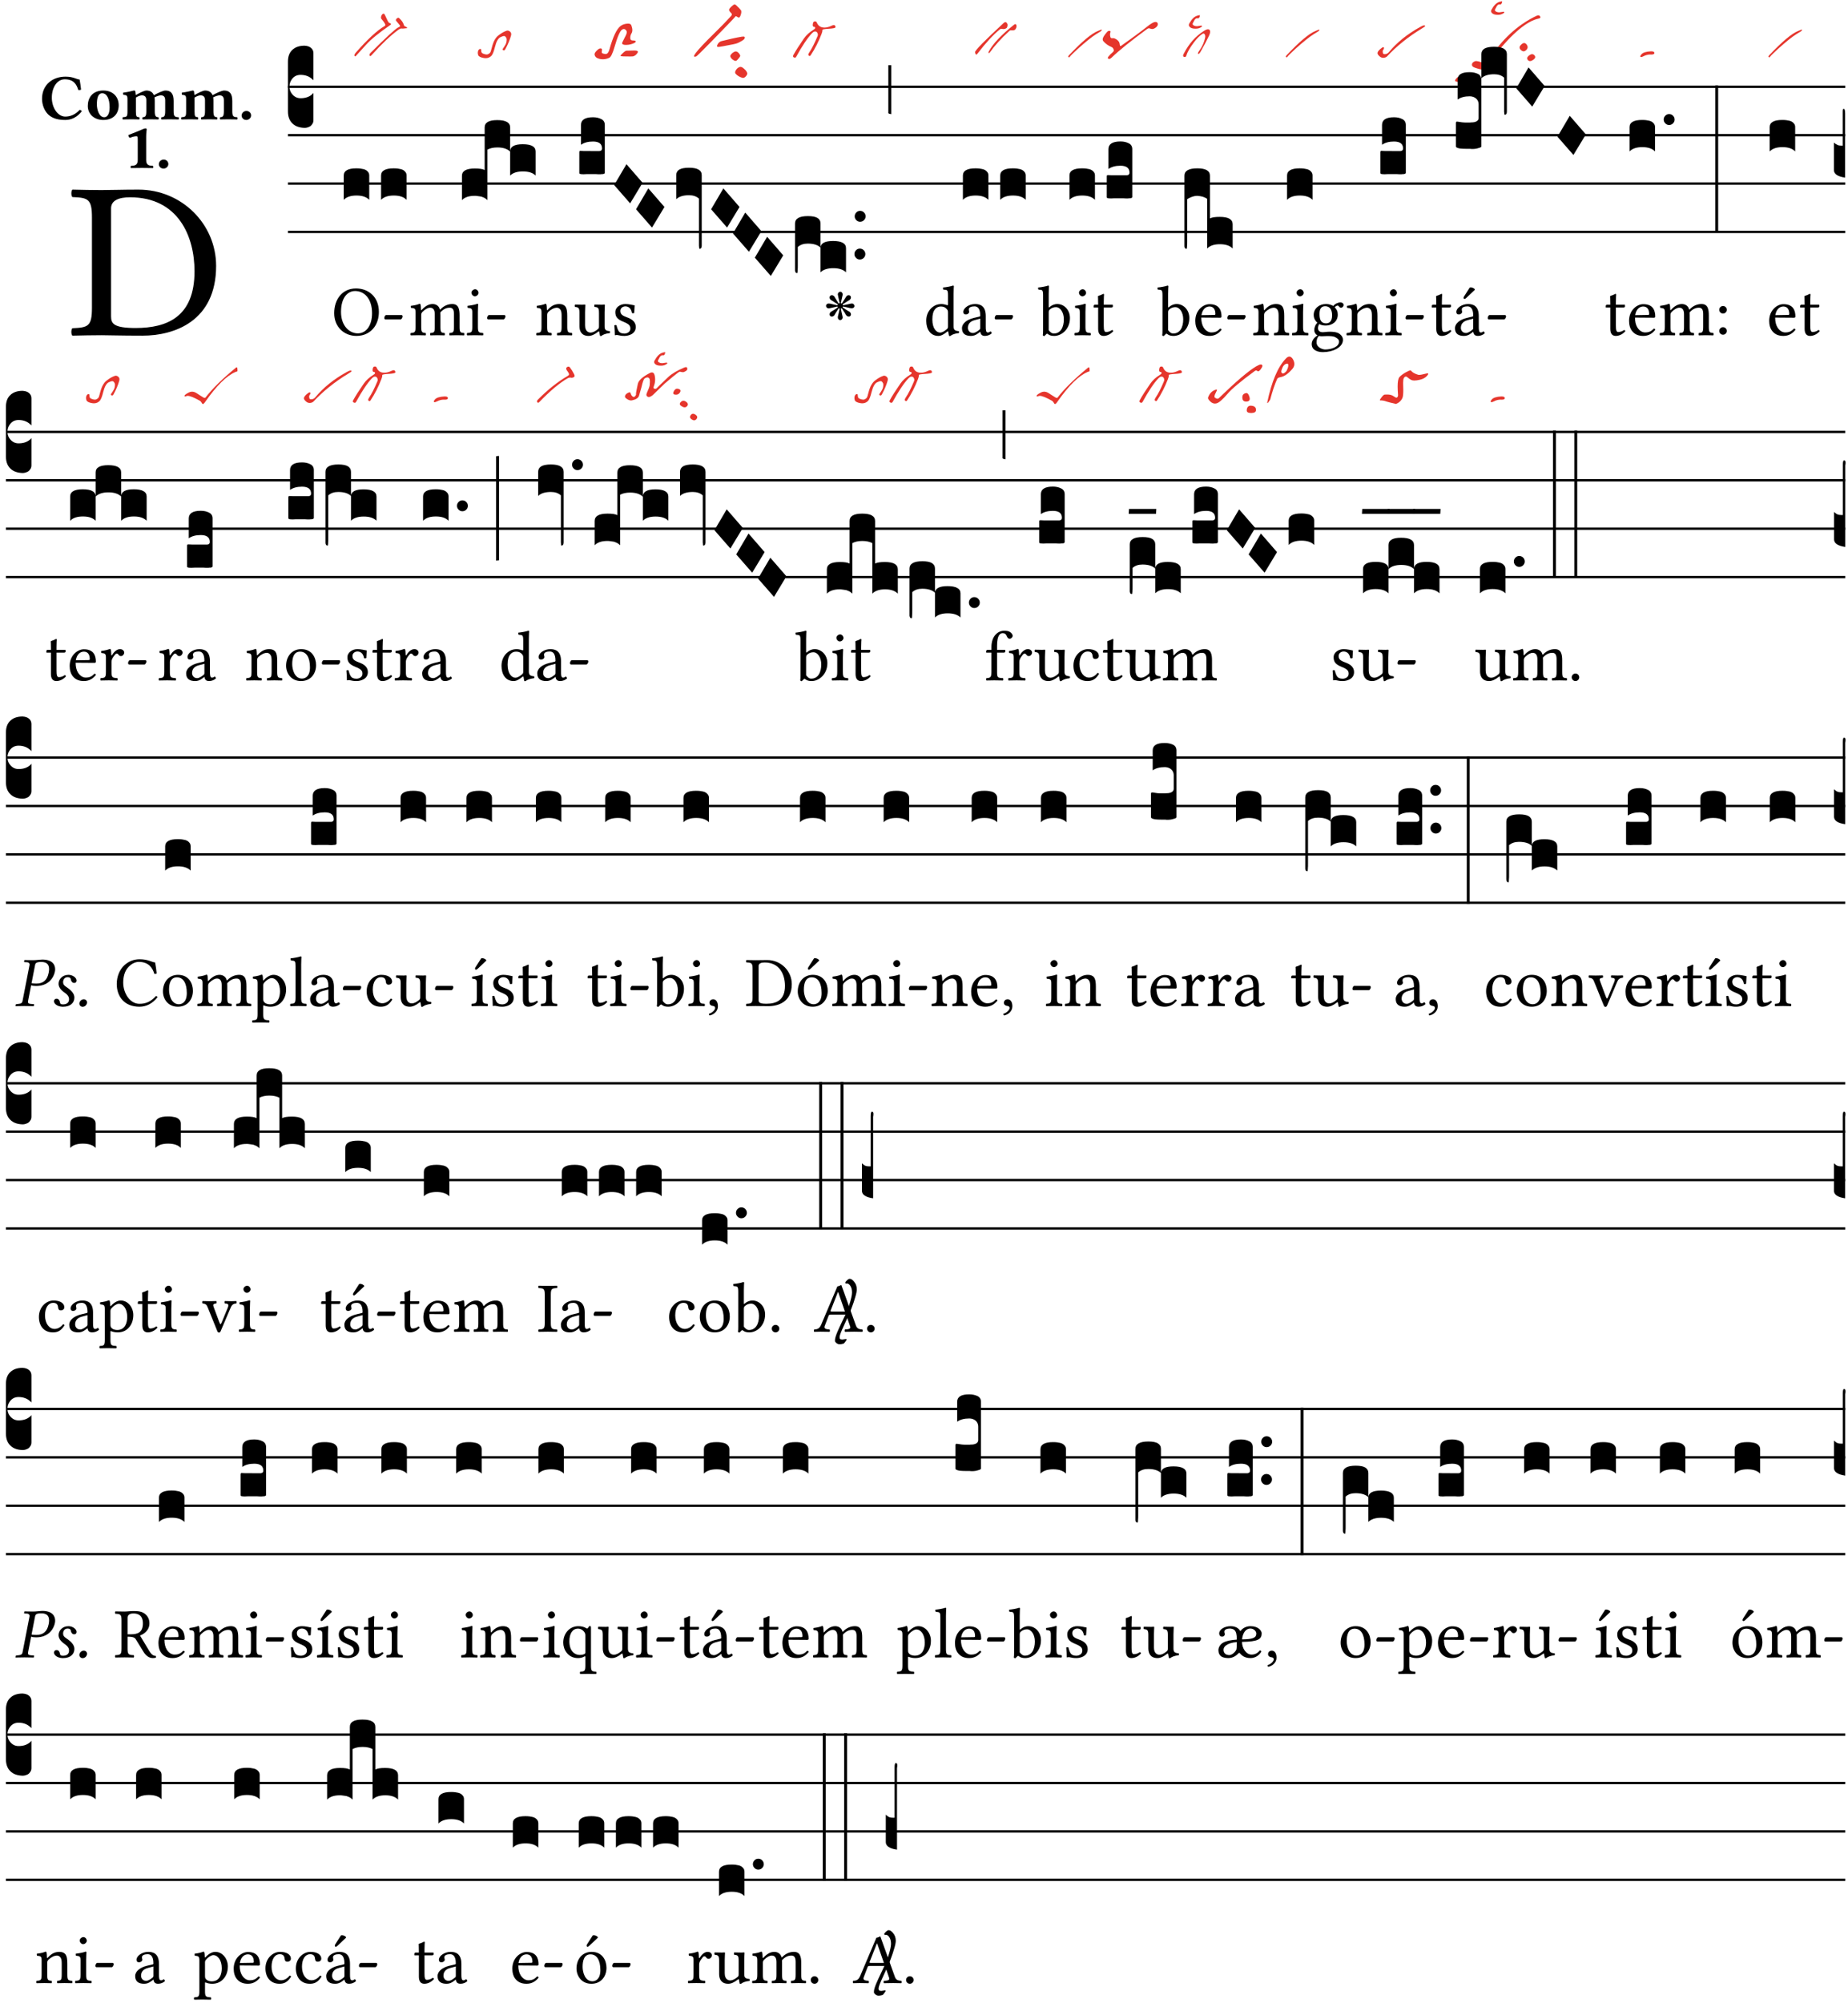 <?xml version="1.0" encoding="UTF-8" standalone="no"?>
<!DOCTYPE svg PUBLIC "-//W3C//DTD SVG 1.1//EN" "http://www.w3.org/Graphics/SVG/1.1/DTD/svg11.dtd">
<svg xmlns="http://www.w3.org/2000/svg" xmlns:xlink="http://www.w3.org/1999/xlink" version="1.1" width="311pt" height="337pt" viewBox="0 0 311 337">
<g enable-background="new">
<clipPath id="cp0">
<path transform="matrix(1,0,0,-1,-71,16251)" d="M 0 0 L 453.543 0 L 453.543 16322.79 L 0 16322.79 Z "/>
</clipPath>
<g clip-path="url(#cp0)">
<symbol id="font_1_25">
<path d="M .135 .647 C .099 .647 .046 .648 .006 .649 C 0 .643 0 .622 .006 .616 C .076 .613 .093 .608 .093 .525 L .093 .124 C .093 .041 .076 .036 .006 .033 C 0 .027 0 .006 .006 0 C .045 .001 .098 .002 .136 .002 C .173 .002 .215 0 .318 0 C .459 0 .645 .064 .645 .31 C .645 .496 .492 .649 .3 .649 C .229 .649 .174 .647 .135 .647 M .178 .086 L .178 .566 C .178 .601 .213 .615 .262 .615 C .478 .615 .549 .44 .549 .286 C .549 .084 .428 .034 .287 .034 C .189 .034 .178 .054 .178 .086 Z "/>
</symbol>
<use xlink:href="#font_1_25" transform="matrix(37.858,0,0,-37.858,11.952,56.474)"/>
<symbol id="font_2_24">
<path d="M .36 0 C .457 0 .546 .046 .614 .135 C .609 .144 .592 .156 .581 .156 C .51 .078 .429 .052 .359 .052 C .243 .052 .151 .188 .151 .344 C .151 .499 .231 .627 .35 .627 C .488 .627 .533 .549 .559 .463 C .571 .459 .591 .462 .602 .468 C .597 .52 .589 .568 .58 .623 C .529 .628 .484 .668 .361 .668 C .165 .668 0 .545 0 .325 C 0 .231 .041 .121 .121 .063 C .185 .017 .263 0 .36 0 Z "/>
</symbol>
<symbol id="font_2_50">
<path d="M 0 .217 C 0 .086 .104 0 .238 0 C .309 0 .368 .02 .409 .057 C .46 .102 .477 .17 .477 .226 C .477 .357 .388 .454 .239 .454 C .156 .454 .094 .425 .055 .38 C .017 .336 0 .276 0 .217 M .223 .412 C .291 .412 .337 .331 .337 .194 C .337 .074 .29 .042 .254 .042 C .172 .042 .14 .165 .14 .239 C .14 .331 .156 .412 .223 .412 Z "/>
</symbol>
<symbol id="font_2_4e">
<path d="M .208 .124 L .208 .323 C .208 .328 .208 .333 .208 .338 C .247 .362 .282 .372 .299 .372 C .339 .372 .369 .354 .369 .297 L .369 .13 C .369 .046 .353 .037 .312 .034 C .306 .028 .306 .006 .312 0 C .354 .001 .386 .002 .434 .002 C .482 .002 .513 .001 .556 0 C .562 .006 .562 .028 .556 .034 C .516 .037 .499 .046 .499 .13 L .499 .286 C .499 .311 .498 .331 .495 .341 C .533 .36 .576 .372 .592 .372 C .632 .372 .66 .354 .66 .297 L .66 .13 C .66 .046 .644 .037 .603 .034 C .597 .028 .597 .006 .603 0 C .645 .001 .677 .002 .725 .002 C .78 .002 .824 .001 .867 0 C .873 .006 .873 .028 .867 .034 C .806 .037 .79 .046 .79 .13 L .79 .286 C .79 .396 .75 .446 .664 .446 C .627 .446 .543 .406 .485 .374 C .47 .417 .43 .446 .371 .446 C .335 .446 .263 .408 .206 .376 C .203 .406 .2 .429 .2 .429 C .199 .441 .191 .446 .177 .446 C .14 .436 .08 .422 .011 .413 C .009 .407 .011 .387 .013 .381 C .068 .376 .078 .368 .078 .311 L .078 .124 C .078 .041 .067 .039 .006 .034 C 0 .028 0 .006 .006 0 C .048 .001 .09 .002 .143 .002 C .189 .002 .217 .001 .26 0 C .266 .006 .266 .028 .26 .034 C .218 .038 .208 .041 .208 .124 Z "/>
</symbol>
<symbol id="font_2_f">
<path d="M 0 .068 C 0 .03 .032 0 .072 0 C .112 0 .146 .032 .146 .07 C .146 .109 .114 .139 .074 .139 C .034 .139 0 .107 0 .068 Z "/>
</symbol>
<symbol id="font_2_12">
<path d="M .275 .124 L .275 .485 C .275 .538 .283 .595 .283 .595 C .283 .608 .275 .612 .266 .612 C .256 .612 .239 .608 .216 .597 C .155 .569 .087 .545 0 .509 C .001 .492 .008 .476 .022 .466 C .076 .489 .112 .491 .126 .491 C .139 .491 .145 .487 .145 .437 L .145 .124 C .145 .041 .097 .037 .042 .034 C .032 .028 .032 .006 .042 0 C .124 .001 .171 .002 .211 .002 C .251 .002 .296 .001 .378 0 C .388 .006 .388 .028 .378 .034 C .323 .037 .275 .041 .275 .124 Z "/>
</symbol>
<use xlink:href="#font_2_24" transform="matrix(10.909,0,0,-10.909,7.073,20.184)"/>
<use xlink:href="#font_2_50" transform="matrix(10.909,0,0,-10.909,14.774,20.184)"/>
<use xlink:href="#font_2_4e" transform="matrix(10.909,0,0,-10.909,20.6,20.097)"/>
<use xlink:href="#font_2_4e" transform="matrix(10.909,0,0,-10.909,30.473,20.097)"/>
<use xlink:href="#font_2_f" transform="matrix(10.909,0,0,-10.909,40.662,20.184)"/>
<use xlink:href="#font_2_12" transform="matrix(10.909,0,0,-10.909,21.599,28.278)"/>
<use xlink:href="#font_2_f" transform="matrix(10.909,0,0,-10.909,26.737,28.365)"/>
<path transform="matrix(1,0,0,-1,48.458,14.6)" stroke-width=".388" stroke-linecap="butt" stroke-miterlimit="10" stroke-linejoin="miter" fill="none" stroke="#000000" d="M 0 0 L 262.085 0 "/>
<path transform="matrix(1,0,0,-1,48.458,22.74)" stroke-width=".388" stroke-linecap="butt" stroke-miterlimit="10" stroke-linejoin="miter" fill="none" stroke="#000000" d="M 0 0 L 262.085 0 "/>
<path transform="matrix(1,0,0,-1,48.458,30.881)" stroke-width=".388" stroke-linecap="butt" stroke-miterlimit="10" stroke-linejoin="miter" fill="none" stroke="#000000" d="M 0 0 L 262.085 0 "/>
<path transform="matrix(1,0,0,-1,48.458,39.021)" stroke-width=".388" stroke-linecap="butt" stroke-miterlimit="10" stroke-linejoin="miter" fill="none" stroke="#000000" d="M 0 0 L 262.085 0 "/>
<symbol id="font_3_d">
<path d="M 0 .106 L 0 .432 C 0 .465 .01 .491 .029 .508 C .048 .526 .075 .535 .108 .535 C .127 .534 .141 .529 .151 .52 C .161 .511 .166 .5 .166 .486 L .166 .31 L .156 .319 C .137 .336 .112 .345 .082 .345 C .054 .345 .033 .332 .019 .306 C .013 .295 .01 .282 .01 .268 C .01 .255 .013 .242 .02 .23 C .027 .219 .035 .21 .046 .203 C .057 .196 .069 .193 .082 .193 C .113 .193 .137 .201 .156 .217 L .166 .227 L .166 .05 C .166 .039 .163 .03 .157 .023 C .152 .015 .145 .009 .136 .006 C .127 .002 .118 0 .108 0 C .075 .001 .048 .01 .029 .029 C .01 .047 0 .073 0 .106 Z "/>
</symbol>
<use xlink:href="#font_3_d" transform="matrix(25.843,0,0,-25.843,48.458,21.512)"/>
<symbol id="font_1_30">
<path d="M .629 .339 C .629 .546 .486 .668 .307 .668 C .113 .668 0 .514 0 .32 C 0 .123 .143 0 .313 0 C .424 0 .512 .048 .567 .126 C .607 .183 .629 .255 .629 .339 M .294 .632 C .426 .632 .533 .522 .533 .32 C .533 .141 .447 .036 .333 .036 C .211 .036 .096 .145 .096 .337 C .096 .547 .195 .632 .294 .632 Z "/>
</symbol>
<symbol id="font_1_e">
<path d="M .231 0 C .244 0 .258 .028 .258 .04 C .258 .05 .254 .06 .244 .06 L .025 .06 C .013 .06 0 .037 0 .019 C 0 .009 .006 0 .015 0 L .231 0 Z "/>
</symbol>
<use xlink:href="#font_1_30" transform="matrix(11.955,0,0,-11.955,56.241,56.518)"/>
<use xlink:href="#font_1_e" transform="matrix(11.955,0,0,-11.955,64.67,53.732)"/>
<symbol id="font_4_7">
<path d="M .325 .014 C .322 .021 .32 .027 .32 .034 C .32 .047 .326 .059 .339 .072 C .668 .401 .864 .581 .927 .612 C .951 .624 .964 .631 .965 .634 C .966 .635 .966 .637 .966 .638 C .966 .645 .961 .655 .951 .668 L .879 .754 C .877 .759 .876 .763 .876 .767 C .876 .778 .882 .789 .895 .8 C .907 .81 .918 .815 .927 .815 C .934 .815 .94 .813 .945 .808 C .997 .761 1.03 .715 1.043 .668 C 1.048 .649 1.056 .638 1.067 .634 C 1.092 .624 1.106 .617 1.109 .612 C 1.112 .608 1.113 .605 1.113 .602 C 1.113 .596 1.108 .593 1.098 .593 C 1.095 .593 1.091 .593 1.087 .594 C 1.057 .589 1.034 .587 1.018 .587 C 1.013 .587 1.009 .587 1.005 .588 C 1.002 .589 .998 .589 .995 .589 C .976 .589 .956 .581 .935 .566 C .77 .447 .579 .266 .361 .024 C .35 .012 .342 .006 .335 .006 C .331 .006 .328 .009 .325 .014 M .023 0 C .008 .003 0 .011 0 .023 C 0 .038 .013 .061 .039 .09 C .282 .365 .48 .547 .631 .636 C .646 .645 .654 .655 .654 .664 C .654 .666 .654 .668 .653 .67 C .646 .694 .618 .736 .567 .796 C .564 .804 .562 .813 .562 .822 C .562 .835 .566 .849 .573 .864 C .585 .889 .6 .901 .619 .902 C .628 .902 .638 .89 .649 .866 C .691 .771 .717 .721 .727 .714 C .742 .704 .755 .697 .767 .692 C .772 .69 .775 .687 .775 .683 C .775 .678 .768 .67 .755 .66 C .518 .497 .348 .359 .247 .246 C .099 .082 .024 0 .023 0 Z "/>
</symbol>
<use xlink:href="#font_4_7" transform="matrix(7.97,0,0,-7.97,59.639,9.488)" fill="#e5352c"/>
<symbol id="font_3_40">
<path d="M .082 .205 C .101 .205 .116 .203 .128 .2 C .141 .197 .15 .191 .156 .184 C .163 .177 .166 .169 .166 .158 L .166 0 C .148 .019 .12 .028 .083 .028 C .046 .028 .018 .019 0 0 L 0 .158 C 0 .189 .027 .205 .082 .205 Z "/>
</symbol>
<use xlink:href="#font_3_40" transform="matrix(25.843,0,0,-25.843,57.85,33.621)"/>
<use xlink:href="#font_3_40" transform="matrix(25.843,0,0,-25.843,64.13,33.621)"/>
<symbol id="font_1_4e">
<path d="M .15 .36 C .149 .39 .147 .426 .142 .436 C .14 .441 .138 .444 .13 .444 C .102 .433 .076 .424 .007 .415 C .005 .409 .007 .393 .009 .387 C .063 .382 .074 .377 .074 .319 L .074 .124 C .074 .042 .061 .037 .006 .033 C 0 .027 0 .006 .006 0 C .036 .001 .074 .002 .114 .002 C .154 .002 .185 .001 .215 0 C .221 .006 .221 .027 .215 .033 C .164 .038 .153 .042 .153 .124 L .153 .288 C .153 .309 .162 .321 .17 .33 C .21 .369 .247 .389 .278 .389 C .316 .389 .344 .365 .344 .298 L .344 .124 C .344 .042 .336 .037 .282 .033 C .277 .027 .277 .006 .282 0 C .307 .001 .344 .002 .384 .002 C .424 .002 .457 .001 .482 0 C .487 .006 .487 .027 .482 .033 C .432 .037 .423 .042 .423 .124 L .423 .283 C .423 .297 .423 .311 .422 .323 C .47 .376 .515 .389 .554 .389 C .592 .389 .614 .367 .614 .3 L .614 .124 C .614 .042 .604 .037 .552 .033 C .547 .027 .547 .006 .552 0 C .577 .001 .614 .002 .654 .002 C .694 .002 .729 .001 .757 0 C .762 .006 .762 .027 .757 .033 C .702 .037 .693 .042 .693 .124 L .693 .282 C .693 .371 .678 .441 .59 .441 C .539 .441 .477 .422 .425 .367 C .422 .364 .416 .359 .414 .368 C .405 .409 .366 .441 .314 .441 C .256 .441 .204 .407 .162 .36 C .157 .355 .151 .348 .15 .36 Z "/>
</symbol>
<symbol id="font_1_4a">
<path d="M .157 .124 L .157 .323 C .157 .373 .161 .437 .161 .437 C .161 .441 .156 .444 .148 .444 C .12 .433 .08 .424 .011 .415 C .009 .409 .011 .393 .013 .387 C .068 .382 .078 .376 .078 .319 L .078 .124 C .078 .041 .067 .038 .006 .033 C 0 .027 0 .006 .006 0 C .039 .001 .078 .002 .118 .002 C .158 .002 .196 .001 .229 0 C .235 .006 .235 .027 .229 .033 C .168 .037 .157 .041 .157 .124 M .066 .601 C .066 .575 .09 .549 .114 .549 C .142 .549 .166 .576 .166 .597 C .166 .621 .145 .649 .118 .649 C .094 .649 .066 .625 .066 .601 Z "/>
</symbol>
<use xlink:href="#font_1_4e" transform="matrix(11.955,0,0,-11.955,69.057,56.422)"/>
<use xlink:href="#font_1_4a" transform="matrix(11.955,0,0,-11.955,78.549,56.422)"/>
<use xlink:href="#font_1_e" transform="matrix(11.955,0,0,-11.955,81.981,53.732)"/>
<symbol id="font_4_14d">
<path d="M .067 .193 C .072 .168 .074 .151 .074 .141 C .075 .122 .088 .107 .114 .095 C .143 .084 .167 .078 .186 .078 C .198 .078 .208 .08 .217 .085 C .248 .098 .267 .119 .275 .148 C .299 .244 .321 .314 .342 .359 C .37 .416 .402 .457 .439 .484 C .499 .53 .555 .562 .607 .579 C .614 .582 .621 .583 .628 .583 C .647 .583 .666 .575 .684 .558 C .699 .543 .706 .526 .706 .507 C .706 .498 .705 .489 .702 .479 C .676 .386 .635 .288 .579 .186 C .572 .173 .563 .166 .552 .166 C .546 .166 .54 .168 .534 .171 C .527 .174 .524 .179 .524 .185 C .524 .191 .527 .198 .534 .207 C .576 .266 .599 .309 .604 .336 C .608 .358 .61 .376 .61 .391 C .61 .405 .608 .416 .605 .423 C .596 .442 .586 .455 .573 .464 C .568 .467 .562 .468 .555 .468 C .538 .468 .512 .46 .479 .444 C .43 .421 .391 .351 .362 .235 C .339 .14 .314 .079 .289 .052 C .255 .017 .214 0 .165 0 C .154 0 .142 .001 .131 .003 C .062 .014 .021 .035 .009 .064 C .003 .081 0 .098 0 .114 C 0 .13 .003 .145 .009 .16 C .02 .183 .034 .195 .052 .195 C .057 .195 .062 .194 .067 .193 Z "/>
</symbol>
<use xlink:href="#font_4_14d" transform="matrix(7.97,0,0,-7.97,80.408,9.791)" fill="#e5352c"/>
<symbol id="font_3_523">
<path d="M 0 .158 C 0 .19 .028 .206 .084 .206 C .114 .206 .135 .203 .148 .196 L .148 .473 C .148 .505 .175 .521 .23 .521 C .286 .521 .314 .505 .314 .473 L .314 .317 C .314 .348 .341 .364 .396 .364 C .452 .364 .48 .348 .48 .317 L .48 .16 C .462 .178 .434 .187 .397 .187 C .36 .187 .332 .178 .314 .16 L .314 .316 C .296 .334 .268 .343 .231 .343 C .204 .343 .183 .338 .166 .329 L .166 0 C .163 .003 .16 .005 .157 .008 C .154 .01 .151 .012 .148 .014 C .145 .015 .141 .017 .137 .019 C .134 .02 .13 .022 .126 .023 C .122 .024 .118 .024 .113 .025 C .108 .026 .103 .026 .098 .027 C .093 .028 .088 .028 .083 .028 C .046 .028 .018 .019 0 0 L 0 .158 Z "/>
</symbol>
<use xlink:href="#font_3_523" transform="matrix(25.843,0,0,-25.843,77.738,33.672)"/>
<symbol id="font_1_4f">
<path d="M .164 .36 C .158 .353 .152 .351 .152 .36 C .151 .387 .149 .426 .144 .436 C .142 .441 .14 .444 .132 .444 C .104 .433 .078 .424 .009 .415 C .007 .409 .009 .393 .011 .387 C .065 .382 .076 .377 .076 .319 L .076 .124 C .076 .042 .066 .038 .006 .033 C 0 .027 0 .006 .006 0 C .036 .001 .076 .002 .116 .002 C .156 .002 .186 .001 .216 0 C .222 .006 .222 .027 .216 .033 C .165 .038 .155 .042 .155 .124 L .155 .288 C .155 .309 .164 .321 .172 .33 C .21 .367 .255 .389 .294 .389 C .314 .389 .335 .376 .347 .353 C .357 .333 .359 .306 .359 .276 L .359 .124 C .359 .042 .349 .038 .297 .033 C .292 .027 .292 .006 .297 0 C .327 .001 .359 .002 .399 .002 C .439 .002 .475 .001 .505 0 C .51 .006 .51 .027 .505 .033 C .449 .038 .438 .042 .438 .124 L .438 .273 C .438 .328 .434 .376 .411 .407 C .394 .429 .363 .441 .328 .441 C .279 .441 .223 .428 .164 .36 Z "/>
</symbol>
<symbol id="font_1_56">
<path d="M .197 .003 C .236 .003 .283 .023 .332 .063 C .337 .067 .346 .069 .347 .062 C .35 .037 .358 .003 .358 .003 C .366 0 .371 .001 .377 .003 C .399 .021 .434 .036 .495 .043 C .501 .049 .501 .064 .495 .07 C .431 .075 .422 .094 .422 .143 L .422 .335 C .422 .365 .426 .438 .426 .438 C .426 .441 .423 .444 .418 .444 C .413 .443 .398 .442 .383 .442 C .351 .442 .315 .443 .281 .444 C .275 .438 .275 .417 .281 .411 C .33 .408 .343 .396 .343 .33 L .343 .137 C .343 .118 .341 .11 .327 .098 C .29 .066 .252 .05 .227 .05 C .197 .05 .147 .064 .147 .153 L .147 .335 C .147 .365 .151 .438 .151 .438 C .151 .441 .148 .444 .143 .444 C .138 .443 .123 .442 .108 .442 C .076 .442 .04 .443 .006 .444 C 0 .438 0 .417 .006 .411 C .054 .407 .068 .396 .068 .331 L .068 .139 C .068 .07 .098 .003 .197 .003 Z "/>
</symbol>
<symbol id="font_1_54">
<path d="M 0 .148 C .004 .099 .007 .052 .007 .01 C .017 .012 .027 .013 .032 .013 C .039 .013 .045 .013 .052 .011 C .079 .004 .106 0 .143 0 C .199 0 .302 .027 .302 .126 C .302 .194 .253 .234 .185 .259 C .125 .282 .085 .297 .085 .352 C .085 .393 .121 .416 .155 .416 C .177 .416 .235 .408 .248 .323 C .254 .317 .274 .318 .28 .324 C .283 .36 .285 .397 .286 .43 C .255 .435 .207 .449 .155 .449 C .081 .449 .014 .401 .014 .337 C .014 .264 .047 .233 .124 .201 C .207 .167 .226 .146 .226 .103 C .226 .054 .178 .033 .141 .033 C .102 .033 .08 .046 .07 .057 C .048 .08 .037 .124 .031 .149 C .025 .155 .006 .154 0 .148 Z "/>
</symbol>
<use xlink:href="#font_1_4f" transform="matrix(11.955,0,0,-11.955,90.222,56.422)"/>
<use xlink:href="#font_1_56" transform="matrix(11.955,0,0,-11.955,96.702,56.554)"/>
<use xlink:href="#font_1_54" transform="matrix(11.955,0,0,-11.955,103.385,56.518)"/>
<symbol id="font_4_174">
<path d="M .552 .085 C .611 .149 .652 .181 .674 .181 C .675 .181 .73 .182 .838 .185 C .839 .185 .841 .185 .842 .185 C .891 .185 .915 .176 .915 .157 C .915 .151 .913 .144 .908 .137 C .883 .096 .85 .07 .81 .061 C .806 .06 .787 .059 .753 .059 C .72 .059 .671 .06 .608 .061 C .568 .062 .548 .067 .548 .076 C .548 .079 .549 .082 .552 .085 M .148 .225 C .154 .223 .157 .214 .157 .197 C .157 .186 .155 .17 .152 .151 C .152 .15 .152 .148 .152 .147 C .152 .128 .178 .116 .23 .111 C .232 .111 .234 .111 .235 .111 C .27 .111 .296 .143 .314 .207 C .389 .476 .467 .641 .55 .703 C .591 .734 .643 .751 .706 .753 C .708 .753 .71 .753 .711 .753 C .746 .753 .769 .74 .778 .713 C .791 .677 .798 .645 .798 .616 C .798 .589 .792 .566 .78 .547 C .763 .518 .754 .489 .754 .458 C .754 .45 .755 .442 .756 .433 C .76 .409 .778 .397 .81 .397 C .849 .397 .869 .39 .869 .376 C .869 .373 .868 .369 .866 .365 C .858 .35 .825 .334 .768 .317 C .737 .308 .701 .303 .66 .303 C .608 .304 .582 .316 .582 .339 C .582 .346 .584 .353 .588 .361 C .619 .425 .644 .474 .662 .509 C .674 .533 .68 .554 .68 .572 C .68 .587 .676 .599 .668 .609 C .653 .629 .636 .639 .618 .639 C .607 .639 .595 .635 .582 .627 C .539 .601 .485 .479 .422 .261 C .382 .123 .345 .046 .31 .031 C .265 .01 .22 0 .175 0 C .151 0 .127 .003 .102 .009 C .04 .024 .006 .055 0 .103 C 0 .104 0 .106 0 .108 C 0 .133 .026 .168 .078 .211 C .093 .224 .109 .23 .124 .23 L .148 .225 Z "/>
</symbol>
<use xlink:href="#font_4_174" transform="matrix(7.97,0,0,-7.97,100.058,9.974)" fill="#e5352c"/>
<symbol id="font_3_104">
<path d="M .131 0 C .126 0 .118 0 .107 .001 C .096 .001 .087 .001 .078 .001 C .07 .001 .06 .001 .049 .001 C .038 0 .031 0 .028 0 C .016 0 .008 .001 .005 .002 C .002 .003 0 .005 0 .009 L 0 .143 C 0 .149 .002 .152 .006 .152 L .01 .152 C .015 .151 .036 .151 .075 .151 L .109 .151 C .12 .151 .128 .151 .132 .151 C .137 .152 .14 .153 .143 .155 C .146 .158 .148 .162 .148 .168 C .148 .198 .128 .213 .089 .213 C .057 .213 .031 .206 .011 .192 L .011 .321 C .011 .354 .037 .371 .089 .371 C .11 .371 .128 .367 .143 .359 C .158 .352 .166 .339 .166 .321 L .166 .01 C .166 .008 .165 .006 .164 .005 C .163 .004 .161 .003 .158 .002 C .155 .001 .151 .001 .146 .001 C .142 0 .137 0 .131 0 Z "/>
</symbol>
<symbol id="font_3_1a">
<path d="M 0 .119 L .08 .255 L .185 .134 L .104 0 L 0 .119 Z "/>
</symbol>
<use xlink:href="#font_3_104" transform="matrix(25.843,0,0,-25.843,97.492,29.317)"/>
<use xlink:href="#font_3_1a" transform="matrix(25.843,0,0,-25.843,103.359,34.215)"/>
<use xlink:href="#font_3_1a" transform="matrix(25.843,0,0,-25.843,107.039,38.285)"/>
<symbol id="font_4_1eb">
<path d="M .895 .09 C .879 .107 .879 .131 .895 .16 C .914 .195 .94 .219 .973 .232 C .995 .241 1.019 .237 1.043 .22 C 1.093 .183 1.125 .147 1.137 .112 C 1.145 .089 1.135 .063 1.107 .034 C 1.083 .009 1.06 0 1.037 .006 C .98 .021 .933 .049 .895 .09 M .797 .426 C .781 .449 .777 .467 .785 .48 C .801 .511 .828 .536 .865 .554 C .889 .566 .911 .565 .931 .552 C .96 .533 .98 .506 .991 .472 C .993 .465 .985 .451 .969 .43 C .94 .393 .919 .372 .907 .366 C .895 .36 .878 .363 .857 .374 C .831 .388 .811 .405 .797 .426 M .529 .658 C .499 .657 .493 .674 .511 .708 C .531 .747 .559 .771 .593 .78 C .756 .821 .899 .853 1.023 .874 C 1.084 .884 1.102 .868 1.077 .826 C 1.065 .808 1.021 .78 .943 .742 C .923 .733 .891 .723 .845 .714 C .663 .677 .558 .659 .529 .658 M .063 .458 C .005 .438 0 .46 .047 .524 C .104 .603 .239 .746 .452 .955 C .6 1.1 .715 1.219 .799 1.312 C .817 1.333 .819 1.351 .805 1.366 C .779 1.391 .764 1.41 .759 1.424 C .753 1.439 .756 1.455 .767 1.47 C .78 1.489 .805 1.513 .843 1.542 C .863 1.559 .883 1.558 .903 1.54 C .959 1.487 .993 1.452 1.005 1.434 C 1.021 1.409 1.016 1.366 .991 1.306 C .977 1.274 .957 1.269 .929 1.292 C .91 1.307 .898 1.311 .893 1.304 C .865 1.269 .682 1.079 .343 .732 C .169 .555 .075 .463 .063 .458 Z "/>
</symbol>
<use xlink:href="#font_4_1eb" transform="matrix(7.97,0,0,-7.97,116.676,13.139)" fill="#e5352c"/>
<symbol id="font_3_f3">
<path d="M 0 .48 C 0 .496 .007 .508 .02 .516 C .034 .524 .055 .528 .083 .528 C .138 .528 .166 .512 .166 .48 L .166 .021 C .166 .009 .162 .002 .155 0 C .153 0 .152 0 .151 .001 C .15 .002 .15 .004 .149 .007 C .149 .01 .149 .014 .148 .02 C .148 .026 .148 .035 .148 .047 L .148 .327 C .131 .342 .11 .349 .083 .349 C .045 .349 .017 .34 0 .323 L 0 .48 Z "/>
</symbol>
<use xlink:href="#font_3_f3" transform="matrix(25.843,0,0,-25.843,113.804,41.865)"/>
<use xlink:href="#font_3_1a" transform="matrix(25.843,0,0,-25.843,119.672,38.285)"/>
<use xlink:href="#font_3_1a" transform="matrix(25.843,0,0,-25.843,123.352,42.355)"/>
<use xlink:href="#font_3_1a" transform="matrix(25.843,0,0,-25.843,127.032,46.426)"/>
<symbol id="font_4_30">
<path d="M .007 .054 C .056 .144 .131 .261 .23 .404 C .279 .475 .347 .537 .433 .59 C .454 .602 .465 .613 .467 .624 C .468 .627 .468 .629 .468 .631 C .468 .644 .459 .651 .441 .652 C .425 .653 .417 .666 .417 .689 C .417 .696 .418 .703 .419 .712 C .424 .743 .434 .761 .451 .764 C .456 .765 .462 .766 .467 .766 C .484 .766 .495 .759 .501 .744 C .523 .691 .556 .658 .601 .644 C .621 .638 .642 .635 .664 .635 C .711 .635 .762 .649 .819 .676 C .836 .684 .85 .688 .861 .688 C .869 .688 .876 .686 .881 .682 C .892 .672 .898 .662 .898 .652 C .898 .647 .897 .643 .895 .638 C .889 .625 .841 .615 .75 .61 C .664 .605 .621 .597 .621 .586 C .622 .583 .622 .58 .622 .577 C .622 .558 .615 .531 .601 .496 C .54 .337 .464 .188 .373 .05 C .367 .04 .36 .035 .352 .035 C .345 .035 .338 .039 .329 .048 C .325 .052 .323 .057 .323 .063 C .323 .075 .331 .092 .346 .114 C .397 .189 .455 .303 .519 .456 C .523 .466 .525 .476 .525 .486 C .525 .501 .52 .515 .511 .53 C .501 .545 .486 .553 .467 .553 C .464 .553 .46 .553 .457 .552 C .441 .55 .423 .539 .403 .518 C .308 .419 .196 .253 .067 .018 C .06 .006 .052 0 .041 0 C .034 0 .027 .002 .019 .006 C .006 .012 0 .021 0 .032 C 0 .038 .002 .045 .007 .054 Z "/>
</symbol>
<use xlink:href="#font_4_30" transform="matrix(7.97,0,0,-7.97,133.453,9.703)" fill="#e5352c"/>
<symbol id="font_3_1b8">
<path d="M 0 .021 L 0 .323 C 0 .355 .028 .371 .084 .371 C .112 .371 .133 .367 .146 .359 C .159 .351 .166 .339 .166 .323 L .166 .169 C .17 .196 .197 .209 .248 .209 C .304 .209 .332 .193 .332 .162 L .332 .005 C .314 .023 .286 .032 .249 .032 C .212 .032 .184 .023 .166 .005 L .166 .166 C .149 .183 .121 .192 .083 .192 C .056 .192 .035 .185 .018 .17 L .018 .047 C .018 .036 .018 .027 .017 .021 C .017 .015 .017 .01 .016 .007 C .016 .004 .016 .002 .015 .001 C .014 0 .013 0 .011 0 C .008 .001 .006 .002 .004 .004 C .003 .006 .002 .008 .001 .011 C 0 .014 0 .017 0 .021 Z "/>
</symbol>
<symbol id="font_3_b">
<path d="M .06 .01 C .053 .003 .044 0 .035 0 C .026 0 .018 .003 .011 .01 C .004 .017 0 .025 0 .035 C 0 .046 .004 .054 .011 .061 C .018 .068 .026 .071 .035 .071 C .044 .071 .053 .068 .06 .061 C .067 .054 .071 .046 .071 .035 C .071 .025 .067 .017 .06 .01 Z "/>
</symbol>
<symbol id="font_3_2a">
<path d="M 0 .319 L .019 .319 L .019 0 C .01 .001 .003 .003 0 .007 L 0 .319 Z "/>
</symbol>
<use xlink:href="#font_3_1b8" transform="matrix(25.843,0,0,-25.843,133.796,45.947)"/>
<use xlink:href="#font_3_b" transform="matrix(25.843,0,0,-25.843,143.793,43.661)"/>
<use xlink:href="#font_3_b" transform="matrix(25.843,0,0,-25.843,143.837,37.309)"/>
<use xlink:href="#font_3_2a" transform="matrix(25.843,0,0,-25.843,149.496,19.212)"/>
<symbol id="font_5_28">
<path d="M .192 .238 C .183 .279 .178 .304 .175 .315 C .169 .34 .166 .355 .166 .36 C .166 .363 .166 .366 .167 .369 C .168 .378 .172 .385 .179 .39 C .186 .396 .193 .399 .201 .399 C .21 .399 .217 .396 .223 .389 C .23 .382 .234 .372 .234 .36 C .234 .353 .233 .345 .23 .336 C .223 .308 .216 .275 .208 .238 L .222 .233 C .223 .234 .227 .241 .235 .254 C .237 .257 .241 .263 .247 .272 C .253 .281 .258 .289 .261 .294 C .263 .297 .266 .301 .27 .308 C .274 .315 .278 .321 .281 .326 C .284 .331 .288 .336 .292 .34 C .3 .347 .309 .35 .319 .35 C .328 .35 .335 .347 .342 .341 C .348 .335 .351 .328 .351 .319 C .351 .308 .347 .299 .34 .291 C .337 .287 .332 .283 .327 .28 C .322 .277 .316 .273 .309 .269 C .302 .265 .297 .262 .294 .26 C .289 .257 .282 .252 .273 .246 C .264 .24 .257 .236 .254 .234 C .241 .226 .235 .222 .234 .222 L .239 .208 C .28 .216 .305 .221 .316 .224 C .34 .23 .355 .233 .361 .233 C .364 .233 .367 .233 .37 .233 C .379 .231 .386 .227 .391 .22 C .397 .213 .4 .206 .4 .198 C .4 .189 .397 .182 .39 .176 C .383 .169 .373 .166 .361 .166 C .354 .166 .346 .167 .337 .169 C .311 .176 .278 .183 .239 .191 L .234 .177 C .235 .177 .241 .173 .253 .166 C .257 .163 .264 .159 .273 .152 C .283 .146 .29 .141 .295 .138 C .298 .137 .303 .134 .31 .129 C .318 .125 .324 .121 .329 .118 C .334 .115 .338 .111 .341 .107 C .348 .099 .351 .09 .351 .081 C .351 .07 .347 .062 .34 .056 C .334 .051 .327 .049 .319 .049 C .309 .049 .3 .053 .292 .06 C .288 .063 .284 .067 .281 .071 C .278 .076 .275 .081 .271 .088 C .267 .095 .264 .1 .263 .103 C .26 .108 .255 .115 .248 .124 C .242 .134 .237 .142 .234 .147 C .226 .159 .222 .165 .222 .166 L .208 .161 C .217 .12 .222 .094 .225 .083 C .231 .059 .234 .044 .234 .039 C .234 .036 .234 .033 .233 .03 C .232 .021 .228 .014 .221 .008 C .214 .003 .207 0 .199 0 C .19 0 .183 .003 .177 .01 C .17 .017 .166 .027 .166 .038 C .166 .045 .167 .054 .17 .063 C .177 .089 .184 .122 .192 .161 L .178 .166 C .177 .164 .176 .162 .175 .159 C .174 .157 .172 .155 .17 .152 C .169 .15 .167 .148 .166 .147 C .163 .142 .158 .134 .151 .123 C .144 .113 .14 .106 .137 .102 C .136 .1 .133 .095 .129 .088 C .126 .081 .122 .076 .119 .071 C .116 .066 .112 .062 .108 .059 C .1 .052 .091 .049 .081 .049 C .072 .049 .065 .052 .059 .058 C .053 .064 .05 .072 .05 .081 C .05 .09 .053 .099 .06 .107 C .063 .111 .067 .115 .072 .118 C .077 .121 .082 .125 .089 .128 C .096 .132 .1 .135 .103 .137 C .107 .139 .114 .143 .124 .15 C .134 .157 .142 .162 .148 .166 L .155 .171 C .16 .174 .163 .176 .166 .177 L .161 .191 C .12 .182 .095 .177 .084 .174 C .06 .168 .045 .165 .039 .165 C .036 .165 .033 .165 .03 .166 C .021 .167 .014 .171 .008 .178 C .003 .185 0 .192 0 .2 C 0 .209 .003 .216 .01 .223 C .017 .23 .027 .233 .039 .233 C .046 .233 .054 .232 .063 .23 C .092 .223 .124 .215 .161 .208 L .166 .222 L .148 .233 C .143 .236 .135 .241 .125 .247 C .116 .254 .108 .259 .103 .262 C .101 .263 .096 .266 .089 .27 C .082 .274 .077 .278 .072 .281 C .067 .284 .063 .288 .06 .291 C .053 .299 .05 .308 .05 .318 C .05 .326 .052 .333 .057 .339 C .063 .346 .071 .35 .081 .35 C .091 .35 .1 .347 .107 .341 C .112 .337 .116 .333 .119 .328 C .122 .323 .126 .317 .13 .309 C .134 .302 .137 .297 .139 .295 C .142 .29 .147 .282 .153 .272 C .159 .263 .163 .256 .166 .252 C .173 .24 .177 .234 .178 .233 L .192 .238 Z "/>
</symbol>
<use xlink:href="#font_5_28" transform="matrix(11.955,0,0,-11.955,139.013,53.852)"/>
<symbol id="font_1_45">
<path d="M .295 .063 C .3 .067 .309 .069 .31 .062 C .313 .038 .321 .003 .321 .003 C .329 0 .334 .001 .34 .003 C .362 .021 .397 .036 .458 .043 C .464 .049 .464 .064 .458 .07 C .394 .075 .385 .094 .385 .143 L .385 .596 C .385 .661 .389 .701 .389 .701 C .389 .708 .385 .711 .376 .711 C .351 .701 .276 .687 .236 .684 C .234 .676 .236 .66 .242 .654 C .245 .654 .248 .654 .251 .654 C .295 .651 .306 .651 .306 .572 L .306 .444 C .306 .437 .304 .435 .297 .435 C .293 .435 .252 .452 .219 .452 C .153 .452 .109 .43 .069 .392 C .026 .349 0 .29 0 .216 C 0 .093 .062 .003 .17 .003 C .209 .003 .246 .023 .295 .063 M .306 .137 C .306 .118 .304 .11 .29 .098 C .253 .066 .221 .05 .196 .05 C .142 .05 .086 .109 .086 .234 C .086 .306 .1 .346 .115 .367 C .146 .414 .188 .417 .208 .417 C .244 .417 .269 .404 .289 .381 C .303 .365 .306 .358 .306 .327 L .306 .137 Z "/>
</symbol>
<symbol id="font_1_42">
<path d="M .257 .058 C .263 .027 .274 0 .324 0 C .362 0 .398 .017 .419 .037 C .417 .049 .413 .058 .402 .064 C .395 .058 .378 .048 .365 .048 C .336 .048 .335 .087 .335 .133 L .335 .28 C .335 .422 .257 .449 .184 .449 C .102 .449 .019 .395 .019 .338 C .019 .314 .031 .302 .054 .302 C .083 .302 .101 .323 .101 .336 C .101 .343 .1 .35 .098 .354 C .097 .357 .096 .363 .096 .374 C .096 .405 .138 .416 .176 .416 C .21 .416 .257 .399 .257 .286 C .257 .279 .254 .275 .251 .274 L .165 .253 C .069 .229 0 .176 0 .108 C 0 .026 .056 0 .126 0 C .161 0 .191 .008 .235 .042 L .255 .058 L .257 .058 M .257 .243 L .257 .111 C .257 .098 .251 .091 .243 .085 C .217 .064 .183 .041 .155 .041 C .105 .041 .083 .081 .083 .112 C .083 .157 .104 .203 .178 .222 L .257 .243 Z "/>
</symbol>
<use xlink:href="#font_1_45" transform="matrix(11.955,0,0,-11.955,155.877,56.554)"/>
<use xlink:href="#font_1_42" transform="matrix(11.955,0,0,-11.955,161.891,56.518)"/>
<use xlink:href="#font_1_e" transform="matrix(11.955,0,0,-11.955,167.402,53.732)"/>
<symbol id="font_4_6">
<path d="M .305 .037 C .298 .034 .293 .033 .29 .033 C .284 .033 .281 .036 .281 .041 C .281 .048 .285 .058 .292 .071 C .379 .232 .556 .419 .822 .63 C .833 .639 .842 .643 .85 .643 C .859 .643 .865 .637 .87 .626 C .873 .617 .875 .608 .875 .599 C .875 .582 .869 .564 .858 .544 C .845 .523 .827 .512 .804 .512 C .803 .512 .803 .512 .802 .512 C .795 .512 .787 .512 .778 .512 C .769 .512 .76 .512 .75 .512 C .741 .512 .733 .508 .724 .5 C .547 .339 .408 .184 .305 .037 M .049 .019 C .04 .006 .031 0 .024 0 C .013 0 .005 .017 0 .052 L 0 .053 C 0 .09 .2 .294 .6 .664 C .615 .678 .628 .685 .64 .685 C .651 .685 .66 .68 .668 .67 C .679 .657 .685 .641 .685 .622 C .685 .607 .681 .591 .674 .574 C .667 .557 .646 .546 .612 .54 C .607 .539 .601 .539 .596 .539 C .585 .539 .573 .541 .56 .544 C .557 .545 .555 .545 .553 .545 C .543 .545 .532 .54 .52 .53 C .385 .421 .228 .251 .049 .019 Z "/>
</symbol>
<use xlink:href="#font_4_6" transform="matrix(7.97,0,0,-7.97,164.098,9.185)" fill="#e5352c"/>
<use xlink:href="#font_3_40" transform="matrix(25.843,0,0,-25.843,162.047,33.621)"/>
<use xlink:href="#font_3_40" transform="matrix(25.843,0,0,-25.843,168.327,33.621)"/>
<symbol id="font_1_43">
<path d="M .161 .406 C .155 .4 .151 .402 .151 .411 L .151 .595 C .151 .66 .155 .7 .155 .7 C .155 .707 .151 .71 .142 .71 C .117 .7 .042 .686 .002 .683 C 0 .675 .002 .659 .008 .653 C .011 .653 .014 .653 .017 .653 C .061 .65 .072 .65 .072 .571 L .072 .083 C .072 .044 .071 .026 .068 .012 C .073 .004 .078 0 .09 0 C .096 .006 .106 .015 .114 .024 C .124 .036 .13 .036 .141 .027 C .164 .008 .194 .002 .229 .002 C .331 .002 .45 .095 .45 .254 C .45 .376 .36 .451 .273 .451 C .23 .451 .192 .434 .161 .406 M .168 .375 C .194 .398 .224 .407 .253 .407 C .314 .407 .364 .333 .364 .236 C .364 .122 .318 .036 .223 .036 C .192 .036 .171 .058 .151 .083 L .151 .333 C .151 .354 .155 .364 .168 .375 Z "/>
</symbol>
<symbol id="font_1_55">
<path d="M .018 .439 C .004 .439 0 .427 0 .419 L 0 .406 C 0 .401 .001 .4 .005 .4 L .064 .4 L .064 .099 C .064 .028 .095 0 .141 0 C .187 0 .237 .022 .276 .066 C .274 .076 .268 .082 .258 .083 C .232 .063 .202 .055 .176 .055 C .149 .055 .143 .085 .143 .147 L .143 .4 L .247 .4 C .257 .4 .271 .404 .271 .413 L .271 .433 C .271 .437 .268 .439 .263 .439 L .143 .439 L .143 .478 C .143 .543 .147 .583 .147 .583 C .147 .589 .144 .592 .139 .592 C .135 .592 .126 .588 .117 .583 C .106 .577 .096 .572 .083 .569 C .071 .565 .061 .562 .061 .555 C .061 .543 .064 .55 .064 .439 L .018 .439 Z "/>
</symbol>
<use xlink:href="#font_1_43" transform="matrix(11.955,0,0,-11.955,174.682,56.542)"/>
<use xlink:href="#font_1_4a" transform="matrix(11.955,0,0,-11.955,180.791,56.422)"/>
<use xlink:href="#font_1_55" transform="matrix(11.955,0,0,-11.955,184.043,56.518)"/>
<symbol id="font_4_1a8">
<path d="M .667 .539 C .651 .53 .625 .514 .588 .491 C .496 .433 .367 .329 .2 .179 C .107 .094 .05 .038 .031 .011 C .026 .004 .021 .001 .015 0 L .014 0 L .001 .014 C 0 .015 0 .017 0 .018 C 0 .025 .006 .035 .017 .047 C .29 .336 .493 .506 .624 .557 C .649 .567 .667 .574 .676 .579 C .686 .584 .695 .588 .703 .589 C .706 .59 .708 .588 .708 .585 L .708 .584 C .708 .583 .708 .583 .708 .582 C .708 .579 .705 .572 .699 .563 C .694 .556 .684 .548 .667 .539 Z "/>
</symbol>
<symbol id="font_4_ac">
<path d="M .126 .002 C .114 .006 .108 .013 .108 .022 C .108 .031 .113 .041 .124 .054 C .147 .083 .178 .114 .216 .146 C .228 .156 .234 .168 .234 .181 C .234 .185 .233 .189 .232 .194 C .225 .224 .207 .245 .178 .256 C .117 .281 .062 .32 .014 .374 C .005 .385 0 .397 0 .412 C 0 .422 .002 .433 .006 .444 C .017 .473 .043 .512 .084 .56 C .103 .583 .12 .594 .135 .594 L .136 .594 C .156 .593 .166 .587 .166 .574 C .166 .569 .165 .564 .162 .558 C .157 .546 .155 .532 .155 .516 C .155 .5 .157 .483 .162 .464 C .167 .447 .177 .438 .194 .438 C .195 .438 .195 .438 .196 .438 C .209 .438 .218 .438 .225 .438 C .232 .438 .236 .438 .238 .438 C .283 .422 .317 .398 .34 .366 C .352 .349 .359 .325 .362 .292 C .363 .279 .368 .273 .375 .273 C .38 .273 .385 .275 .392 .28 C .624 .443 .821 .589 .984 .718 C 1.039 .757 1.078 .777 1.102 .78 C 1.106 .781 1.11 .781 1.114 .781 C 1.145 .781 1.161 .767 1.164 .738 C 1.164 .736 1.164 .734 1.164 .732 C 1.164 .706 1.147 .681 1.114 .658 C 1.089 .641 1.066 .632 1.045 .632 C 1.036 .632 1.028 .633 1.02 .636 C 1.001 .643 .987 .647 .978 .648 L .977 .648 C .965 .648 .948 .64 .926 .624 C .583 .371 .337 .173 .19 .03 C .169 .01 .152 0 .137 0 C .133 0 .129 .001 .126 .002 Z "/>
</symbol>
<use xlink:href="#font_4_1a8" transform="matrix(7.97,0,0,-7.97,179.772,9.664)" fill="#e5352c"/>
<use xlink:href="#font_4_ac" transform="matrix(7.97,0,0,-7.97,185.574,9.919)" fill="#e5352c"/>
<use xlink:href="#font_3_40" transform="matrix(25.843,0,0,-25.843,179.979,33.621)"/>
<use xlink:href="#font_3_104" transform="matrix(25.843,0,0,-25.843,186.259,33.388)"/>
<symbol id="font_1_46">
<path d="M .349 .103 C .312 .065 .283 .049 .225 .049 C .189 .049 .147 .07 .116 .121 C .096 .154 .084 .2 .084 .258 L .35 .256 C .362 .256 .369 .262 .369 .273 C .369 .357 .339 .447 .2 .447 C .113 .447 0 .364 0 .212 C 0 .156 .014 .102 .047 .064 C .081 .024 .128 0 .2 0 C .276 0 .33 .035 .37 .087 C .367 .097 .361 .102 .349 .103 M .087 .292 C .106 .405 .176 .414 .2 .414 C .238 .414 .283 .393 .283 .309 C .283 .3 .279 .295 .268 .295 L .087 .292 Z "/>
</symbol>
<use xlink:href="#font_1_43" transform="matrix(11.955,0,0,-11.955,194.773,56.542)"/>
<use xlink:href="#font_1_46" transform="matrix(11.955,0,0,-11.955,201.157,56.518)"/>
<use xlink:href="#font_1_e" transform="matrix(11.955,0,0,-11.955,206.537,53.732)"/>
<symbol id="font_4_27">
<path d="M .001 .038 C .003 .05 .009 .063 .018 .078 C .124 .282 .262 .438 .431 .545 C .472 .572 .503 .586 .523 .586 L .524 .586 C .551 .585 .566 .572 .569 .546 C .57 .542 .57 .538 .57 .533 C .57 .51 .563 .483 .548 .452 C .5 .35 .438 .232 .361 .099 C .35 .08 .338 .069 .326 .066 C .324 .065 .322 .065 .321 .065 C .316 .065 .313 .068 .313 .075 C .313 .078 .314 .083 .315 .088 C .317 .097 .328 .115 .349 .144 C .406 .223 .444 .311 .465 .408 C .467 .418 .468 .427 .468 .436 C .468 .454 .464 .469 .455 .481 C .448 .491 .44 .496 .43 .496 C .423 .496 .416 .493 .408 .488 C .355 .455 .297 .398 .234 .316 C .143 .197 .088 .101 .067 .027 C .062 .009 .051 0 .036 0 C .03 0 .023 .001 .016 .004 C .005 .008 0 .016 0 .028 C 0 .031 0 .035 .001 .038 Z "/>
</symbol>
<symbol id="font_4_64">
<path d="M .036 .023 C .012 .039 0 .057 0 .077 C 0 .086 .003 .096 .008 .107 C .058 .199 .113 .254 .174 .273 C .202 .281 .22 .285 .229 .285 C .232 .285 .234 .284 .234 .283 C .229 .24 .215 .218 .193 .218 C .19 .218 .187 .218 .184 .219 C .181 .22 .177 .22 .174 .22 C .153 .22 .134 .206 .118 .179 C .116 .176 .105 .154 .084 .115 C .081 .11 .08 .104 .08 .099 C .08 .086 .09 .074 .11 .065 C .128 .056 .147 .052 .168 .052 C .181 .052 .194 .054 .208 .057 L .264 .065 C .274 .061 .279 .057 .279 .052 C .279 .047 .274 .042 .264 .035 C .233 .014 .2 .003 .166 .001 C .157 0 .148 0 .139 0 C .093 0 .059 .008 .036 .023 Z "/>
</symbol>
<use xlink:href="#font_4_27" transform="matrix(7.97,0,0,-7.97,199.106,9.592)" fill="#e5352c"/>
<use xlink:href="#font_4_64" transform="matrix(7.97,0,0,-7.97,200.07,4.825)" fill="#e5352c"/>
<symbol id="font_3_1b4">
<path d="M 0 .021 L 0 .476 C 0 .508 .028 .524 .084 .524 C .139 .524 .166 .508 .166 .476 L .166 .198 C .179 .205 .2 .208 .23 .208 C .286 .208 .314 .192 .314 .16 L .314 .002 C .296 .021 .268 .03 .231 .03 C .194 .03 .166 .021 .148 .002 L .148 .325 C .144 .328 .14 .331 .135 .333 C .13 .335 .125 .337 .12 .339 C .115 .34 .109 .342 .102 .343 C .096 .344 .09 .344 .083 .345 C .071 .345 .058 .342 .045 .337 C .032 .332 .023 .327 .018 .323 L .018 .047 C .018 .035 .018 .026 .017 .02 C .017 .014 .017 .01 .016 .007 C .016 .004 .016 .002 .015 .001 C .014 0 .013 0 .011 0 C .008 .001 .006 .002 .004 .004 C .003 .005 .002 .008 .001 .011 C 0 .014 0 .017 0 .021 Z "/>
</symbol>
<use xlink:href="#font_3_1b4" transform="matrix(25.843,0,0,-25.843,199.329,41.865)"/>
<use xlink:href="#font_1_4f" transform="matrix(11.955,0,0,-11.955,210.884,56.422)"/>
<use xlink:href="#font_1_4a" transform="matrix(11.955,0,0,-11.955,217.412,56.422)"/>
<use xlink:href="#font_4_1a8" transform="matrix(7.97,0,0,-7.97,216.392,9.664)" fill="#e5352c"/>
<use xlink:href="#font_3_40" transform="matrix(25.843,0,0,-25.843,216.599,33.621)"/>
<symbol id="font_1_48">
<path d="M .412 .625 C .431 .625 .449 .643 .449 .663 C .449 .684 .43 .7 .403 .7 C .377 .7 .329 .683 .303 .649 C .291 .657 .258 .677 .199 .677 C .11 .677 .028 .617 .028 .525 C .028 .471 .052 .44 .08 .413 C .052 .389 .036 .346 .036 .312 C .036 .276 .056 .248 .082 .235 C .028 .203 0 .157 0 .114 C 0 .027 .082 0 .159 0 C .294 0 .44 .065 .44 .173 C .44 .205 .425 .23 .396 .254 C .357 .286 .287 .287 .25 .287 C .232 .287 .207 .285 .183 .282 C .168 .281 .158 .28 .153 .28 C .124 .28 .089 .294 .089 .337 C .089 .357 .095 .378 .107 .395 C .131 .381 .159 .374 .198 .374 C .286 .374 .367 .429 .367 .527 C .367 .574 .353 .601 .324 .631 C .331 .641 .351 .655 .364 .655 C .371 .655 .378 .652 .384 .643 C .388 .635 .401 .625 .412 .625 M .1 .228 C .111 .225 .127 .223 .14 .223 C .171 .223 .199 .226 .213 .226 C .263 .226 .305 .225 .334 .209 C .373 .187 .385 .173 .385 .147 C .385 .075 .279 .037 .189 .037 C .153 .037 .069 .066 .069 .134 C .069 .168 .071 .193 .1 .228 M .287 .517 C .287 .424 .24 .405 .203 .405 C .119 .405 .11 .476 .11 .54 C .11 .61 .135 .646 .19 .646 C .253 .646 .287 .6 .287 .517 Z "/>
</symbol>
<use xlink:href="#font_1_48" transform="matrix(11.955,0,0,-11.955,220.747,59.244)"/>
<use xlink:href="#font_1_4f" transform="matrix(11.955,0,0,-11.955,226.581,56.422)"/>
<use xlink:href="#font_1_4a" transform="matrix(11.955,0,0,-11.955,233.108,56.422)"/>
<use xlink:href="#font_1_e" transform="matrix(11.955,0,0,-11.955,236.539,53.732)"/>
<symbol id="font_4_91">
<path d="M .137 .211 C .138 .21 .138 .208 .138 .206 C .138 .195 .13 .179 .115 .158 C .112 .153 .11 .146 .11 .136 C .11 .127 .111 .115 .114 .102 C .117 .085 .13 .077 .152 .077 C .157 .077 .162 .077 .168 .078 C .197 .082 .222 .096 .242 .121 C .411 .325 .629 .501 .897 .649 C .936 .67 .96 .682 .971 .683 C .976 .684 .981 .684 .984 .684 C .999 .684 1.006 .68 1.006 .673 C 1.006 .67 1.005 .666 1.002 .661 C 1 .658 .976 .643 .929 .614 C .65 .445 .406 .248 .197 .025 C .176 .009 .152 .001 .125 0 C .124 0 .123 0 .122 0 C .096 0 .073 .008 .054 .023 C .018 .052 0 .077 0 .099 L 0 .1 C .001 .122 .019 .149 .055 .182 C .086 .21 .109 .224 .122 .224 C .13 .224 .135 .22 .137 .211 Z "/>
</symbol>
<use xlink:href="#font_4_91" transform="matrix(7.97,0,0,-7.97,231.819,9.727)" fill="#e5352c"/>
<use xlink:href="#font_3_104" transform="matrix(25.843,0,0,-25.843,232.297,29.317)"/>
<symbol id="font_1_a1">
<path d="M .257 .058 C .263 .027 .274 0 .324 0 C .362 0 .398 .017 .419 .037 C .417 .049 .413 .058 .402 .064 C .395 .058 .378 .048 .365 .048 C .336 .048 .335 .087 .335 .133 L .335 .28 C .335 .422 .257 .449 .184 .449 C .102 .449 .019 .395 .019 .338 C .019 .314 .031 .302 .054 .302 C .083 .302 .101 .323 .101 .336 C .101 .343 .1 .35 .098 .354 C .097 .357 .096 .363 .096 .374 C .096 .405 .138 .416 .176 .416 C .21 .416 .257 .399 .257 .286 C .257 .279 .254 .275 .251 .274 L .165 .253 C .069 .229 0 .176 0 .108 C 0 .026 .056 0 .126 0 C .161 0 .191 .008 .235 .042 L .255 .058 L .257 .058 M .257 .243 L .257 .111 C .257 .098 .251 .091 .243 .085 C .217 .064 .183 .041 .155 .041 C .105 .041 .083 .081 .083 .112 C .083 .157 .104 .203 .178 .222 L .257 .243 M .208 .681 L .132 .562 C .124 .549 .121 .545 .121 .534 C .121 .527 .128 .521 .135 .521 C .142 .521 .15 .525 .165 .54 L .28 .649 L .277 .66 C .254 .682 .228 .683 .222 .683 C .217 .683 .211 .682 .208 .681 Z "/>
</symbol>
<use xlink:href="#font_1_55" transform="matrix(11.955,0,0,-11.955,240.947,56.518)"/>
<use xlink:href="#font_1_a1" transform="matrix(11.955,0,0,-11.955,244.856,56.518)"/>
<use xlink:href="#font_1_e" transform="matrix(11.955,0,0,-11.955,250.368,53.732)"/>
<symbol id="font_4_17e">
<path d="M .398 .361 C .369 .376 .358 .399 .366 .429 C .372 .452 .393 .471 .43 .485 C .445 .491 .469 .489 .502 .481 C .612 .452 .687 .427 .728 .407 C .752 .394 .759 .377 .75 .355 C .741 .333 .718 .315 .682 .301 C .663 .293 .64 .293 .612 .299 C .504 .321 .433 .342 .398 .361 M .256 .009 C .11 .036 .031 .053 .02 .059 C 0 .069 .005 .09 .034 .123 C .057 .149 .083 .161 .11 .159 C .203 .148 .294 .131 .382 .109 C .408 .101 .412 .083 .394 .053 C .381 .031 .355 .015 .318 .003 C .31 -0 .289 .002 .256 .009 Z "/>
</symbol>
<symbol id="font_4_40">
<path d="M .795 .123 C .816 .138 .835 .146 .853 .146 C .872 .146 .888 .138 .903 .121 C .914 .11 .919 .098 .919 .086 C .919 .067 .906 .048 .879 .029 C .853 .01 .83 0 .809 0 C .792 0 .778 .007 .765 .021 C .754 .033 .749 .045 .749 .058 C .749 .079 .764 .101 .795 .123 M .611 .335 C .638 .366 .662 .381 .685 .381 C .706 .381 .724 .369 .741 .345 C .753 .328 .759 .311 .759 .295 C .759 .272 .748 .25 .725 .229 C .708 .214 .692 .206 .675 .206 C .656 .206 .638 .215 .619 .232 C .599 .25 .589 .268 .589 .287 C .589 .303 .596 .319 .611 .335 M .009 .091 C .003 .096 0 .102 0 .109 C 0 .119 .006 .132 .018 .149 C .281 .518 .59 .787 .945 .955 C .96 .962 .974 .966 .986 .966 C .999 .966 1.01 .961 1.017 .951 C 1.025 .941 1.029 .932 1.029 .925 C 1.029 .912 1.016 .902 .991 .897 C .746 .848 .435 .588 .059 .117 C .043 .097 .03 .087 .019 .087 C .016 .087 .012 .088 .009 .091 Z "/>
</symbol>
<use xlink:href="#font_4_17e" transform="matrix(7.97,0,0,-7.97,244.814,14.164)" fill="#e5352c"/>
<use xlink:href="#font_4_40" transform="matrix(7.97,0,0,-7.97,251.038,10.277)" fill="#e5352c"/>
<use xlink:href="#font_4_64" transform="matrix(7.97,0,0,-7.97,250.939,2.49)" fill="#e5352c"/>
<symbol id="font_3_105">
<path d="M 0 .016 L 0 .169 C 0 .175 .002 .178 .006 .178 L .01 .178 C .031 .174 .051 .172 .069 .172 C .073 .172 .077 .172 .081 .172 C .085 .172 .089 .172 .092 .172 C .096 .173 .099 .173 .102 .173 C .117 .173 .128 .176 .136 .181 C .144 .186 .148 .193 .148 .202 L .148 .289 C .148 .299 .146 .308 .142 .315 C .138 .323 .131 .33 .122 .335 C .113 .34 .102 .343 .089 .343 C .057 .343 .031 .336 .011 .322 L .011 .451 C .011 .484 .037 .5 .089 .5 C .11 .5 .128 .496 .143 .489 C .158 .482 .166 .469 .166 .451 L .166 .017 C .166 .013 .16 .009 .147 .006 C .135 .002 .122 0 .107 0 C .104 0 .099 0 .094 .001 C .089 .001 .082 .001 .074 .001 C .052 .001 .036 .002 .027 .003 C .009 .006 0 .011 0 .016 Z "/>
</symbol>
<symbol id="font_3_f2">
<path d="M 0 .395 C 0 .411 .007 .423 .02 .431 C .034 .439 .055 .443 .083 .443 C .138 .443 .166 .427 .166 .395 L .166 .021 C .166 .009 .162 .002 .155 0 C .153 0 .152 0 .151 .001 C .15 .002 .15 .004 .149 .007 C .149 .01 .149 .014 .148 .02 C .148 .026 .148 .035 .148 .047 L .148 .242 C .131 .257 .11 .264 .083 .264 C .045 .264 .017 .255 0 .238 L 0 .395 Z "/>
</symbol>
<use xlink:href="#font_3_105" transform="matrix(25.843,0,0,-25.843,245.013,25.066)"/>
<use xlink:href="#font_3_f2" transform="matrix(25.843,0,0,-25.843,249.303,19.316)"/>
<use xlink:href="#font_3_1a" transform="matrix(25.843,0,0,-25.843,255.171,17.934)"/>
<use xlink:href="#font_3_1a" transform="matrix(25.843,0,0,-25.843,262.106,26.074)"/>
<symbol id="font_1_1b">
<path d="M 0 .053 C 0 .024 .024 0 .053 0 C .082 0 .106 .024 .106 .053 C .106 .082 .082 .106 .053 .106 C .024 .106 0 .082 0 .053 M 0 .351 C 0 .322 .024 .298 .053 .298 C .082 .298 .106 .322 .106 .351 C .106 .38 .082 .404 .053 .404 C .024 .404 0 .38 0 .351 Z "/>
</symbol>
<use xlink:href="#font_1_55" transform="matrix(11.955,0,0,-11.955,270.23,56.518)"/>
<use xlink:href="#font_1_46" transform="matrix(11.955,0,0,-11.955,274.151,56.518)"/>
<use xlink:href="#font_1_4e" transform="matrix(11.955,0,0,-11.955,279.292,56.422)"/>
<use xlink:href="#font_1_1b" transform="matrix(11.955,0,0,-11.955,289.334,56.315)"/>
<symbol id="font_4_17a">
<path d="M .023 .055 C .054 .094 .122 .116 .225 .121 C .228 .121 .231 .121 .234 .121 C .277 .121 .298 .11 .299 .087 C .299 .086 .299 .086 .299 .085 C .299 .064 .278 .053 .236 .053 C .233 .053 .23 .053 .227 .053 C .222 .054 .216 .054 .211 .054 C .164 .054 .114 .041 .062 .014 C .044 .005 .03 0 .02 0 C .01 0 .004 .004 .001 .012 C 0 .013 0 .014 0 .015 C 0 .022 .008 .036 .023 .055 Z "/>
</symbol>
<use xlink:href="#font_4_17a" transform="matrix(7.97,0,0,-7.97,276.033,9.6)" fill="#e5352c"/>
<symbol id="font_3_26">
<path d="M 0 .96 L .019 .96 L .019 0 L 0 0 L 0 .96 Z "/>
</symbol>
<use xlink:href="#font_3_40" transform="matrix(25.843,0,0,-25.843,274.236,25.479)"/>
<use xlink:href="#font_3_b" transform="matrix(25.843,0,0,-25.843,279.987,21.028)"/>
<use xlink:href="#font_3_26" transform="matrix(25.843,0,0,-25.843,288.659,39.189)"/>
<use xlink:href="#font_1_46" transform="matrix(11.955,0,0,-11.955,297.736,56.518)"/>
<use xlink:href="#font_1_55" transform="matrix(11.955,0,0,-11.955,302.937,56.518)"/>
<use xlink:href="#font_4_1a8" transform="matrix(7.97,0,0,-7.97,297.614,9.664)" fill="#e5352c"/>
<symbol id="font_3_16">
<path d="M 0 .049 L 0 .228 C .009 .22 .018 .215 .025 .212 C .032 .209 .043 .208 .057 .208 L .057 .429 C .057 .442 .059 .448 .064 .448 L .065 .448 C .07 .447 .073 .437 .073 .416 L .073 0 C .024 .007 0 .024 0 .049 Z "/>
</symbol>
<use xlink:href="#font_3_40" transform="matrix(25.843,0,0,-25.843,297.821,25.479)"/>
<use xlink:href="#font_3_16" transform="matrix(25.843,0,0,-25.843,308.631,29.885)"/>
<path transform="matrix(1,0,0,-1,1,72.668)" stroke-width=".388" stroke-linecap="butt" stroke-miterlimit="10" stroke-linejoin="miter" fill="none" stroke="#000000" d="M 0 0 L 309.543 0 "/>
<path transform="matrix(1,0,0,-1,1,80.808)" stroke-width=".388" stroke-linecap="butt" stroke-miterlimit="10" stroke-linejoin="miter" fill="none" stroke="#000000" d="M 0 0 L 309.543 0 "/>
<path transform="matrix(1,0,0,-1,1,88.949)" stroke-width=".388" stroke-linecap="butt" stroke-miterlimit="10" stroke-linejoin="miter" fill="none" stroke="#000000" d="M 0 0 L 309.543 0 "/>
<path transform="matrix(1,0,0,-1,1,97.09)" stroke-width=".388" stroke-linecap="butt" stroke-miterlimit="10" stroke-linejoin="miter" fill="none" stroke="#000000" d="M 0 0 L 309.543 0 "/>
<use xlink:href="#font_3_d" transform="matrix(25.843,0,0,-25.843,1,79.581)"/>
<symbol id="font_1_53">
<path d="M .156 .36 C .154 .4 .153 .426 .148 .436 C .146 .441 .144 .444 .136 .444 C .108 .433 .082 .424 .013 .415 C .011 .409 .013 .393 .015 .387 C .069 .382 .08 .377 .08 .319 L .08 .124 C .08 .041 .068 .037 .006 .033 C 0 .027 0 .006 .006 0 C .041 .001 .08 .002 .12 .002 C .16 .002 .206 .001 .241 0 C .247 .006 .247 .027 .241 .033 C .171 .038 .159 .041 .159 .124 L .159 .263 C .159 .289 .171 .312 .183 .33 C .194 .346 .217 .379 .229 .379 C .238 .379 .247 .377 .255 .366 C .262 .356 .274 .343 .291 .343 C .315 .343 .338 .368 .338 .393 C .338 .412 .32 .441 .278 .441 C .231 .441 .19 .397 .167 .358 C .161 .347 .156 .355 .156 .36 Z "/>
</symbol>
<use xlink:href="#font_1_55" transform="matrix(11.955,0,0,-11.955,7.804,114.585)"/>
<use xlink:href="#font_1_46" transform="matrix(11.955,0,0,-11.955,11.725,114.585)"/>
<use xlink:href="#font_1_53" transform="matrix(11.955,0,0,-11.955,16.866,114.49)"/>
<use xlink:href="#font_1_e" transform="matrix(11.955,0,0,-11.955,21.552,111.8)"/>
<use xlink:href="#font_4_14d" transform="matrix(7.97,0,0,-7.97,14.48,67.859)" fill="#e5352c"/>
<symbol id="font_3_51e">
<path d="M 0 .158 C 0 .189 .027 .205 .082 .205 C .138 .205 .166 .189 .166 .158 L .166 0 C .148 .019 .12 .028 .083 .028 C .046 .028 .018 .019 0 0 L 0 .158 M .166 .315 C .166 .346 .193 .362 .248 .362 C .304 .362 .332 .346 .332 .315 L .332 .158 C .314 .176 .286 .185 .249 .185 C .212 .185 .184 .176 .166 .158 L .166 .315 M .332 .158 C .332 .189 .359 .205 .414 .205 C .47 .205 .498 .189 .498 .158 L .498 0 C .48 .019 .452 .028 .415 .028 C .378 .028 .35 .019 .332 0 L .332 .158 Z "/>
</symbol>
<use xlink:href="#font_3_51e" transform="matrix(25.843,0,0,-25.843,11.809,87.619)"/>
<use xlink:href="#font_1_53" transform="matrix(11.955,0,0,-11.955,26.688,114.49)"/>
<use xlink:href="#font_1_42" transform="matrix(11.955,0,0,-11.955,31.327,114.585)"/>
<symbol id="font_4_9f">
<path d="M .001 .167 C 0 .168 0 .17 0 .171 C 0 .188 .031 .213 .094 .245 C .116 .256 .138 .261 .16 .261 C .193 .261 .227 .249 .262 .226 C .303 .198 .349 .169 .4 .138 C .411 .132 .42 .129 .427 .129 C .434 .129 .44 .132 .445 .138 C .588 .324 .801 .533 1.083 .765 C 1.091 .772 1.098 .775 1.103 .775 C 1.11 .775 1.114 .77 1.116 .759 C 1.119 .74 1.12 .725 1.12 .714 C 1.12 .695 1.117 .686 1.11 .686 L 1.109 .686 C 1.108 .686 1.107 .686 1.106 .686 C 1.099 .686 1.089 .683 1.076 .676 C .892 .6 .679 .39 .438 .046 C .417 .015 .401 0 .388 0 C .381 0 .376 .004 .372 .012 C .358 .039 .343 .057 .328 .067 C .203 .138 .117 .173 .068 .173 C .058 .173 .05 .171 .043 .168 C .03 .163 .02 .16 .013 .16 C .006 .16 .002 .162 .001 .167 Z "/>
</symbol>
<use xlink:href="#font_4_9f" transform="matrix(7.97,0,0,-7.97,31.045,67.978)" fill="#e5352c"/>
<use xlink:href="#font_3_104" transform="matrix(25.843,0,0,-25.843,31.483,95.526)"/>
<symbol id="font_1_50">
<path d="M 0 .215 C 0 .113 .068 0 .21 0 C .274 0 .323 .023 .357 .056 C .402 .1 .422 .163 .422 .224 C .422 .328 .365 .449 .212 .449 C .146 .449 .092 .422 .055 .379 C .019 .336 0 .278 0 .215 M .197 .414 C .283 .414 .336 .336 .336 .192 C .336 .066 .271 .035 .224 .035 C .12 .035 .086 .161 .086 .238 C .086 .325 .107 .414 .197 .414 Z "/>
</symbol>
<use xlink:href="#font_1_4f" transform="matrix(11.955,0,0,-11.955,41.417,114.49)"/>
<use xlink:href="#font_1_50" transform="matrix(11.955,0,0,-11.955,48.148,114.585)"/>
<use xlink:href="#font_1_e" transform="matrix(11.955,0,0,-11.955,54.161,111.8)"/>
<use xlink:href="#font_4_91" transform="matrix(7.97,0,0,-7.97,51.148,67.795)" fill="#e5352c"/>
<use xlink:href="#font_4_30" transform="matrix(7.97,0,0,-7.97,59.381,67.771)" fill="#e5352c"/>
<symbol id="font_3_1b3">
<path d="M 0 .021 L 0 .48 C 0 .512 .028 .528 .084 .528 C .112 .528 .133 .524 .146 .516 C .159 .508 .166 .496 .166 .48 L .166 .326 C .17 .353 .197 .366 .248 .366 C .304 .366 .332 .35 .332 .319 L .332 .162 C .314 .18 .286 .189 .249 .189 C .212 .189 .184 .18 .166 .162 L .166 .323 C .149 .34 .121 .349 .083 .349 C .056 .349 .035 .342 .018 .327 L .018 .047 C .018 .035 .018 .026 .017 .02 C .017 .014 .017 .01 .016 .007 C .016 .004 .016 .002 .015 .001 C .014 0 .013 0 .011 0 C .008 .001 .006 .002 .004 .004 C .003 .005 .002 .008 .001 .011 C 0 .014 0 .017 0 .021 Z "/>
</symbol>
<use xlink:href="#font_3_104" transform="matrix(25.843,0,0,-25.843,48.526,87.386)"/>
<use xlink:href="#font_3_1b3" transform="matrix(25.843,0,0,-25.843,54.779,91.792)"/>
<use xlink:href="#font_1_54" transform="matrix(11.955,0,0,-11.955,58.298,114.585)"/>
<use xlink:href="#font_1_55" transform="matrix(11.955,0,0,-11.955,62.685,114.585)"/>
<use xlink:href="#font_1_53" transform="matrix(11.955,0,0,-11.955,66.403,114.49)"/>
<use xlink:href="#font_1_42" transform="matrix(11.955,0,0,-11.955,71.042,114.585)"/>
<use xlink:href="#font_4_17a" transform="matrix(7.97,0,0,-7.97,72.995,67.667)" fill="#e5352c"/>
<symbol id="font_3_34">
<path d="M .019 .682 L .019 .003 C .009 .002 .003 .001 0 0 L 0 .679 C .003 .681 .01 .682 .019 .682 Z "/>
</symbol>
<use xlink:href="#font_3_40" transform="matrix(25.843,0,0,-25.843,71.199,87.619)"/>
<use xlink:href="#font_3_b" transform="matrix(25.843,0,0,-25.843,76.906,86.017)"/>
<use xlink:href="#font_3_34" transform="matrix(25.843,0,0,-25.843,83.491,94.338)"/>
<use xlink:href="#font_1_45" transform="matrix(11.955,0,0,-11.955,84.397,114.621)"/>
<use xlink:href="#font_1_42" transform="matrix(11.955,0,0,-11.955,90.411,114.585)"/>
<use xlink:href="#font_1_e" transform="matrix(11.955,0,0,-11.955,95.922,111.8)"/>
<symbol id="font_4_1ba">
<path d="M .016 .063 C .227 .276 .438 .444 .647 .565 C .667 .576 .677 .589 .677 .602 C .677 .604 .677 .606 .676 .608 C .673 .624 .654 .654 .621 .699 C .618 .707 .617 .714 .617 .721 C .617 .734 .622 .744 .633 .751 C .645 .759 .656 .763 .665 .763 C .676 .763 .685 .758 .693 .749 C .728 .704 .759 .654 .785 .601 C .791 .588 .794 .577 .794 .568 C .794 .555 .788 .545 .775 .539 C .758 .531 .744 .527 .731 .527 C .722 .527 .714 .529 .707 .533 C .68 .529 .663 .525 .655 .521 C .48 .422 .278 .252 .047 .013 C .038 .004 .031 0 .024 0 C .017 0 .011 .004 .005 .013 C .002 .019 0 .025 0 .031 C 0 .042 .005 .052 .016 .063 Z "/>
</symbol>
<use xlink:href="#font_4_1ba" transform="matrix(7.97,0,0,-7.97,90.368,67.763)" fill="#e5352c"/>
<use xlink:href="#font_3_f3" transform="matrix(25.843,0,0,-25.843,90.567,91.792)"/>
<use xlink:href="#font_3_b" transform="matrix(25.843,0,0,-25.843,96.274,79.096)"/>
<symbol id="font_4_22a">
<path d="M 1.415 .028 C 1.375 .055 1.368 .085 1.395 .12 C 1.42 .153 1.453 .157 1.493 .13 C 1.534 .102 1.542 .071 1.517 .038 C 1.49 .003 1.456 0 1.415 .028 M 1.199 .308 C 1.159 .333 1.153 .361 1.181 .392 C 1.213 .427 1.249 .431 1.289 .406 C 1.338 .374 1.347 .341 1.315 .306 C 1.287 .275 1.248 .276 1.199 .308 M 1.053 .554 C 1.02 .561 1.016 .587 1.041 .63 C 1.063 .668 1.09 .683 1.123 .676 C 1.175 .665 1.191 .64 1.169 .602 C 1.144 .559 1.105 .543 1.053 .554 M .027 .474 C .005 .49 0 .511 .011 .536 C .021 .559 .043 .578 .079 .594 C .103 .605 .118 .603 .123 .586 C .133 .55 .148 .525 .167 .512 C .185 .499 .201 .5 .215 .514 C .235 .535 .243 .553 .239 .568 C .236 .579 .249 .649 .277 .778 C .292 .851 .375 .927 .527 1.006 C .581 1.035 .616 1.02 .631 .962 C .651 .881 .644 .799 .611 .716 C .602 .695 .608 .681 .629 .676 C .653 .671 .671 .677 .683 .694 C .689 .703 .769 .781 .923 .926 C .997 .995 1.109 1.061 1.259 1.124 C 1.303 1.142 1.323 1.131 1.321 1.092 C 1.326 1.074 1.303 1.053 1.253 1.03 C 1.238 1.023 1.209 1.025 1.167 1.036 C 1.159 1.037 1.142 1.028 1.115 1.008 C 1.075 .979 .984 .904 .843 .784 L .593 .542 C .549 .507 .516 .495 .493 .504 C .457 .518 .449 .547 .469 .59 C .504 .666 .523 .719 .527 .748 C .534 .805 .534 .847 .527 .876 C .521 .9 .504 .913 .477 .916 C .452 .911 .432 .903 .417 .89 C .399 .873 .378 .814 .355 .712 C .351 .695 .333 .634 .303 .53 C .289 .481 .238 .448 .151 .43 C .116 .423 .075 .437 .027 .474 Z "/>
</symbol>
<use xlink:href="#font_4_22a" transform="matrix(7.97,0,0,-7.97,105.132,70.792)" fill="#e5352c"/>
<use xlink:href="#font_4_64" transform="matrix(7.97,0,0,-7.97,110.086,61.523)" fill="#e5352c"/>
<use xlink:href="#font_3_523" transform="matrix(25.843,0,0,-25.843,100.073,91.74)"/>
<use xlink:href="#font_3_f3" transform="matrix(25.843,0,0,-25.843,114.441,91.792)"/>
<use xlink:href="#font_3_1a" transform="matrix(25.843,0,0,-25.843,120.229,92.283)"/>
<use xlink:href="#font_3_1a" transform="matrix(25.843,0,0,-25.843,123.899,96.353)"/>
<use xlink:href="#font_3_1a" transform="matrix(25.843,0,0,-25.843,127.57,100.424)"/>
<use xlink:href="#font_1_43" transform="matrix(11.955,0,0,-11.955,133.857,114.609)"/>
<use xlink:href="#font_1_4a" transform="matrix(11.955,0,0,-11.955,139.966,114.49)"/>
<use xlink:href="#font_1_55" transform="matrix(11.955,0,0,-11.955,143.218,114.585)"/>
<use xlink:href="#font_4_14d" transform="matrix(7.97,0,0,-7.97,143.788,67.859)" fill="#e5352c"/>
<use xlink:href="#font_4_30" transform="matrix(7.97,0,0,-7.97,149.685,67.771)" fill="#e5352c"/>
<symbol id="font_3_524">
<path d="M 0 .158 C 0 .19 .028 .206 .084 .206 C .114 .206 .135 .203 .148 .196 L .148 .473 C .148 .505 .175 .521 .23 .521 C .286 .521 .314 .505 .314 .473 L .314 .196 C .327 .203 .348 .206 .378 .206 C .434 .206 .462 .19 .462 .158 L .462 0 C .444 .019 .416 .028 .379 .028 C .342 .028 .314 .019 .296 0 L .296 .329 C .279 .338 .258 .343 .231 .343 C .204 .343 .183 .338 .166 .329 L .166 0 C .163 .003 .16 .005 .157 .008 C .154 .01 .151 .012 .148 .014 C .145 .015 .141 .017 .137 .019 C .134 .02 .13 .022 .126 .023 C .122 .024 .118 .024 .113 .025 C .108 .026 .103 .026 .098 .027 C .093 .028 .088 .028 .083 .028 C .046 .028 .018 .019 0 0 L 0 .158 Z "/>
</symbol>
<use xlink:href="#font_3_524" transform="matrix(25.843,0,0,-25.843,139.154,99.881)"/>
<use xlink:href="#font_3_1b8" transform="matrix(25.843,0,0,-25.843,153.058,104.016)"/>
<use xlink:href="#font_3_b" transform="matrix(25.843,0,0,-25.843,163.054,102.299)"/>
<use xlink:href="#font_3_2a" transform="matrix(25.843,0,0,-25.843,168.724,77.282)"/>
<symbol id="font_1_47">
<path d="M .155 .124 L .155 .392 L .248 .392 C .257 .392 .271 .396 .271 .405 L .271 .425 C .271 .429 .268 .431 .263 .431 L .155 .431 L .155 .488 C .155 .642 .201 .666 .234 .666 C .264 .666 .28 .654 .294 .619 C .302 .601 .313 .587 .334 .587 C .351 .587 .375 .608 .375 .628 C .375 .645 .364 .663 .343 .679 C .317 .697 .291 .7 .253 .7 C .169 .7 .076 .627 .076 .471 L .076 .431 L .025 .431 C .007 .431 .002 .419 .002 .411 L .002 .398 C .002 .393 .003 .392 .007 .392 L .076 .392 L .076 .124 C .076 .041 .06 .037 .006 .033 C 0 .027 0 .006 .006 0 C .041 .001 .076 .002 .116 .002 C .156 .002 .204 .001 .239 0 C .245 .006 .245 .027 .239 .033 C .161 .037 .155 .041 .155 .124 Z "/>
</symbol>
<use xlink:href="#font_1_47" transform="matrix(11.955,0,0,-11.955,165.94,114.49)"/>
<use xlink:href="#font_1_53" transform="matrix(11.955,0,0,-11.955,169.646,114.49)"/>
<use xlink:href="#font_1_56" transform="matrix(11.955,0,0,-11.955,174.094,114.621)"/>
<use xlink:href="#font_4_9f" transform="matrix(7.97,0,0,-7.97,174.446,67.978)" fill="#e5352c"/>
<use xlink:href="#font_3_104" transform="matrix(25.843,0,0,-25.843,174.884,91.456)"/>
<symbol id="font_1_44">
<path d="M .361 .101 C .357 .11 .349 .114 .34 .115 C .306 .071 .263 .049 .22 .049 C .147 .049 .086 .123 .086 .24 C .086 .35 .134 .416 .2 .416 C .259 .416 .267 .381 .271 .346 C .274 .319 .288 .31 .309 .31 C .33 .31 .358 .323 .358 .354 C .358 .409 .301 .449 .205 .449 C .106 .449 0 .36 0 .218 C 0 .089 .072 0 .198 0 C .258 0 .311 .019 .361 .101 Z "/>
</symbol>
<use xlink:href="#font_1_44" transform="matrix(11.955,0,0,-11.955,180.645,114.585)"/>
<use xlink:href="#font_1_55" transform="matrix(11.955,0,0,-11.955,185.619,114.585)"/>
<use xlink:href="#font_1_56" transform="matrix(11.955,0,0,-11.955,189.337,114.621)"/>
<use xlink:href="#font_1_4e" transform="matrix(11.955,0,0,-11.955,195.685,114.49)"/>
<use xlink:href="#font_4_30" transform="matrix(7.97,0,0,-7.97,191.747,67.771)" fill="#e5352c"/>
<symbol id="font_3_7f">
<path d="M .002 .032 L .18 .032 L .178 0 L 0 0 L .002 .032 Z "/>
</symbol>
<use xlink:href="#font_3_1b8" transform="matrix(25.843,0,0,-25.843,190.127,99.945)"/>
<use xlink:href="#font_3_7f" transform="matrix(25.843,0,0,-25.843,189.946,86.453)"/>
<symbol id="font_4_99">
<path d="M .912 .154 C .969 .15 1.003 .127 1.012 .086 C 1.013 .079 1.014 .072 1.014 .065 C 1.014 .024 .983 .002 .922 0 C .918 0 .914 0 .91 0 C .849 0 .818 .018 .818 .055 C .818 .056 .818 .058 .818 .06 C .823 .123 .852 .154 .903 .154 C .906 .154 .909 .154 .912 .154 M .804 .42 C .807 .421 .809 .421 .811 .421 C .838 .421 .86 .393 .876 .336 C .88 .323 .882 .311 .882 .3 C .882 .267 .863 .247 .826 .242 C .819 .241 .812 .241 .805 .241 C .756 .241 .729 .266 .726 .315 C .725 .32 .725 .324 .725 .328 C .725 .381 .751 .411 .804 .42 M .172 .494 C .175 .495 .178 .495 .18 .495 C .186 .495 .189 .492 .189 .486 C .189 .478 .183 .464 .172 .444 C .149 .401 .137 .369 .137 .348 C .137 .337 .14 .329 .146 .324 C .166 .309 .184 .301 .199 .301 C .21 .301 .221 .305 .23 .314 C .592 .665 .855 .889 1.02 .986 C 1.063 1.011 1.095 1.024 1.117 1.024 C 1.126 1.024 1.133 1.022 1.138 1.018 C 1.145 1.013 1.149 1.005 1.149 .996 C 1.149 .979 1.137 .955 1.114 .924 C 1.092 .895 1.073 .88 1.058 .88 C 1.051 .88 1.045 .883 1.04 .888 C 1.033 .895 1.025 .898 1.017 .898 C 1.009 .898 1 .895 .99 .888 C .694 .671 .501 .509 .412 .404 C .312 .286 .235 .219 .182 .204 C .17 .201 .158 .199 .146 .199 C .112 .199 .08 .213 .05 .242 C .017 .273 0 .298 0 .317 C 0 .321 .001 .325 .002 .328 C .033 .416 .089 .471 .172 .494 Z "/>
</symbol>
<symbol id="font_4_1bd">
<path d="M .301 .647 C .31 .633 .32 .626 .332 .626 C .352 .626 .377 .644 .408 .681 C .427 .716 .439 .75 .444 .782 C .445 .789 .445 .795 .445 .8 C .445 .823 .437 .834 .42 .834 C .415 .834 .409 .833 .402 .831 C .369 .821 .343 .796 .324 .755 C .306 .715 .297 .685 .297 .666 C .297 .658 .298 .652 .301 .647 M .001 .017 C .093 .458 .224 .766 .395 .943 C .42 .97 .444 .983 .467 .983 C .494 .983 .518 .965 .541 .929 C .562 .893 .572 .859 .572 .826 C .572 .79 .559 .756 .533 .725 C .443 .62 .359 .562 .281 .549 C .244 .543 .22 .531 .211 .514 C .158 .397 .109 .25 .062 .073 C .03 .024 .01 0 .003 0 C .001 0 0 .002 0 .006 C 0 .009 0 .012 .001 .017 Z "/>
</symbol>
<use xlink:href="#font_4_99" transform="matrix(7.97,0,0,-7.97,203.293,69.484)" fill="#e5352c"/>
<use xlink:href="#font_4_1bd" transform="matrix(7.97,0,0,-7.97,213.263,67.827)" fill="#e5352c"/>
<use xlink:href="#font_3_104" transform="matrix(25.843,0,0,-25.843,200.67,91.456)"/>
<use xlink:href="#font_3_1a" transform="matrix(25.843,0,0,-25.843,206.459,92.283)"/>
<use xlink:href="#font_3_1a" transform="matrix(25.843,0,0,-25.843,210.129,96.353)"/>
<use xlink:href="#font_3_40" transform="matrix(25.843,0,0,-25.843,216.873,91.688)"/>
<use xlink:href="#font_1_54" transform="matrix(11.955,0,0,-11.955,224.266,114.585)"/>
<use xlink:href="#font_1_56" transform="matrix(11.955,0,0,-11.955,228.594,114.621)"/>
<use xlink:href="#font_1_e" transform="matrix(11.955,0,0,-11.955,235.181,111.8)"/>
<symbol id="font_4_160">
<path d="M .018 .115 C .055 .168 .083 .196 .1 .197 C .117 .198 .134 .199 .149 .199 C .207 .199 .251 .189 .28 .169 C .318 .144 .341 .131 .349 .131 L .35 .131 C .373 .139 .384 .156 .384 .182 C .384 .185 .384 .188 .384 .191 C .379 .258 .376 .317 .376 .367 C .376 .47 .388 .536 .412 .565 C .437 .594 .479 .627 .54 .663 C .59 .692 .625 .707 .644 .707 C .651 .707 .657 .705 .66 .701 C .685 .667 .735 .638 .81 .615 C .815 .614 .821 .613 .828 .613 C .856 .613 .905 .622 .976 .641 C .989 .644 .999 .646 1.006 .646 C 1.017 .646 1.022 .643 1.022 .636 C 1.022 .627 1.014 .614 .998 .595 C .964 .555 .914 .527 .848 .511 C .801 .5 .762 .494 .729 .494 C .701 .494 .679 .498 .662 .507 C .634 .522 .61 .538 .59 .557 C .575 .571 .562 .578 .549 .578 C .533 .578 .519 .567 .506 .544 C .497 .527 .492 .496 .492 .449 C .492 .441 .492 .432 .492 .423 C .494 .374 .495 .331 .495 .294 C .495 .21 .489 .155 .478 .129 C .453 .07 .408 .027 .342 0 C .341 0 .339 0 .336 .001 C .224 .027 .159 .044 .14 .051 C .099 .067 .055 .075 .006 .075 C .002 .075 0 .077 0 .08 C 0 .087 .006 .098 .018 .115 Z "/>
</symbol>
<use xlink:href="#font_4_160" transform="matrix(7.97,0,0,-7.97,232.213,67.962)" fill="#e5352c"/>
<symbol id="font_3_7d">
<path d="M .002 .032 L .18 .032 L .178 0 L 0 0 L .002 .032 Z "/>
</symbol>
<use xlink:href="#font_3_51e" transform="matrix(25.843,0,0,-25.843,229.383,99.83)"/>
<use xlink:href="#font_3_7d" transform="matrix(25.843,0,0,-25.843,229.202,86.453)"/>
<use xlink:href="#font_3_7d" transform="matrix(25.843,0,0,-25.843,233.492,86.453)"/>
<use xlink:href="#font_3_7d" transform="matrix(25.843,0,0,-25.843,237.782,86.453)"/>
<symbol id="font_1_f">
<path d="M 0 .053 C 0 .024 .024 0 .053 0 C .082 0 .106 .024 .106 .053 C .106 .082 .082 .106 .053 .106 C .024 .106 0 .082 0 .053 Z "/>
</symbol>
<use xlink:href="#font_1_56" transform="matrix(11.955,0,0,-11.955,248.266,114.621)"/>
<use xlink:href="#font_1_4e" transform="matrix(11.955,0,0,-11.955,254.614,114.49)"/>
<use xlink:href="#font_1_f" transform="matrix(11.955,0,0,-11.955,264.501,114.585)"/>
<use xlink:href="#font_4_17a" transform="matrix(7.97,0,0,-7.97,250.853,67.667)" fill="#e5352c"/>
<symbol id="font_3_14">
<path d="M 0 .049 L 0 .228 C .006 .223 .011 .218 .016 .215 C .021 .212 .027 .21 .033 .209 C .04 .208 .048 .208 .057 .208 L .057 .535 C .057 .554 .06 .564 .065 .564 L .066 .564 C .072 .564 .075 .559 .075 .548 C .075 .543 .074 .537 .073 .53 L .073 0 C .024 .007 0 .024 0 .049 Z "/>
</symbol>
<use xlink:href="#font_3_40" transform="matrix(25.843,0,0,-25.843,249.057,99.83)"/>
<use xlink:href="#font_3_b" transform="matrix(25.843,0,0,-25.843,254.764,95.378)"/>
<use xlink:href="#font_3_26" transform="matrix(25.843,0,0,-25.843,261.349,97.258)"/>
<use xlink:href="#font_3_26" transform="matrix(25.843,0,0,-25.843,264.941,97.258)"/>
<use xlink:href="#font_3_14" transform="matrix(25.843,0,0,-25.843,308.657,92.024)"/>
<path transform="matrix(1,0,0,-1,1,127.462)" stroke-width=".388" stroke-linecap="butt" stroke-miterlimit="10" stroke-linejoin="miter" fill="none" stroke="#000000" d="M 0 0 L 309.543 0 "/>
<path transform="matrix(1,0,0,-1,1,135.603)" stroke-width=".388" stroke-linecap="butt" stroke-miterlimit="10" stroke-linejoin="miter" fill="none" stroke="#000000" d="M 0 0 L 309.543 0 "/>
<path transform="matrix(1,0,0,-1,1,143.744)" stroke-width=".388" stroke-linecap="butt" stroke-miterlimit="10" stroke-linejoin="miter" fill="none" stroke="#000000" d="M 0 0 L 309.543 0 "/>
<path transform="matrix(1,0,0,-1,1,151.884)" stroke-width=".388" stroke-linecap="butt" stroke-miterlimit="10" stroke-linejoin="miter" fill="none" stroke="#000000" d="M 0 0 L 309.543 0 "/>
<use xlink:href="#font_3_d" transform="matrix(25.843,0,0,-25.843,1,134.376)"/>
<symbol id="font_6_31">
<path d="M .099 .073 C .094 .045 .077 .034 .038 .031 L .013 .029 C .008 .029 .005 .026 .004 .021 L 0 .002 L .002 0 C .037 .001 .085 .002 .125 .002 C .163 .002 .211 .001 .256 0 L .258 .002 L .262 .021 C .263 .026 .26 .029 .256 .029 L .221 .031 C .19 .033 .176 .04 .176 .061 C .176 .064 .176 .068 .177 .073 L .22 .294 C .24 .287 .257 .284 .291 .284 C .466 .284 .539 .403 .555 .488 C .557 .498 .558 .508 .558 .52 C .558 .579 .524 .656 .376 .656 C .351 .656 .289 .647 .25 .647 C .212 .647 .163 .648 .128 .649 L .125 .647 L .121 .626 C .12 .622 .122 .62 .126 .62 L .163 .618 C .177 .617 .198 .61 .198 .586 C .198 .583 .198 .579 .197 .576 L .099 .073 M .275 .576 C .28 .605 .293 .622 .362 .622 C .419 .622 .473 .604 .473 .522 C .473 .507 .471 .49 .467 .47 C .446 .362 .386 .318 .293 .318 C .269 .318 .236 .32 .226 .323 L .275 .576 Z "/>
</symbol>
<symbol id="font_6_54">
<path d="M .115 0 L .13 0 C .228 0 .287 .054 .287 .128 C .287 .175 .26 .221 .168 .282 C .138 .302 .128 .32 .128 .345 C .128 .38 .148 .416 .191 .416 C .216 .416 .233 .408 .236 .387 C .239 .363 .256 .335 .282 .335 C .31 .335 .318 .353 .318 .369 C .318 .405 .266 .449 .204 .449 C .117 .449 .064 .385 .064 .324 C .064 .284 .086 .241 .151 .197 C .204 .161 .212 .128 .212 .107 C .212 .052 .172 .033 .127 .033 C .101 .033 .087 .038 .084 .06 C .081 .083 .067 .113 .037 .113 C .008 .113 0 .089 0 .078 C 0 .041 .046 .004 .115 0 Z "/>
</symbol>
<symbol id="font_6_f">
<path d="M .062 .106 C .026 .106 0 .073 0 .046 C 0 .02 .02 0 .046 0 C .081 0 .108 .032 .108 .062 C .108 .087 .088 .106 .062 .106 Z "/>
</symbol>
<use xlink:href="#font_6_31" transform="matrix(11.955,0,0,-11.955,2.608,169.285)"/>
<use xlink:href="#font_6_54" transform="matrix(11.955,0,0,-11.955,9.088,169.38)"/>
<use xlink:href="#font_6_f" transform="matrix(11.955,0,0,-11.955,13.356,169.392)"/>
<symbol id="font_1_24">
<path d="M .32 0 C .417 0 .506 .046 .574 .135 C .569 .144 .562 .15 .551 .15 C .48 .072 .412 .041 .319 .041 C .184 .041 .091 .193 .091 .339 C .091 .425 .114 .497 .15 .542 C .2 .603 .258 .631 .31 .631 C .448 .631 .503 .549 .529 .463 C .541 .459 .551 .462 .562 .468 C .557 .52 .55 .568 .54 .623 C .489 .628 .444 .668 .321 .668 C .236 .668 .165 .637 .106 .583 C .04 .522 0 .424 0 .32 C 0 .146 .105 0 .32 0 Z "/>
</symbol>
<use xlink:href="#font_1_24" transform="matrix(11.955,0,0,-11.955,19.648,169.38)"/>
<use xlink:href="#font_1_50" transform="matrix(11.955,0,0,-11.955,27.419,169.38)"/>
<use xlink:href="#font_3_40" transform="matrix(25.843,0,0,-25.843,27.797,146.483)"/>
<symbol id="font_1_51">
<path d="M .154 .602 C .153 .632 .151 .658 .146 .668 C .144 .673 .142 .676 .134 .676 C .106 .665 .08 .656 .011 .647 C .009 .641 .011 .625 .013 .619 C .067 .614 .078 .609 .078 .551 L .078 .124 C .078 .041 .067 .036 .006 .033 C 0 .027 0 .006 .006 0 C .041 .001 .078 .002 .118 .002 C .158 .002 .206 .001 .239 0 C .245 .006 .245 .027 .239 .033 C .168 .037 .157 .041 .157 .124 L .157 .232 C .157 .245 .161 .244 .171 .24 C .196 .23 .226 .224 .258 .224 C .314 .224 .364 .241 .405 .28 C .452 .326 .479 .388 .479 .469 C .479 .575 .404 .673 .302 .673 C .256 .673 .205 .643 .165 .598 C .159 .592 .155 .592 .154 .602 M .173 .565 C .199 .597 .245 .627 .274 .627 C .338 .627 .393 .555 .393 .442 C .393 .36 .364 .258 .252 .258 C .234 .258 .199 .263 .181 .279 C .161 .297 .157 .303 .157 .339 L .157 .521 C .157 .542 .161 .551 .173 .565 Z "/>
</symbol>
<symbol id="font_1_4d">
<path d="M .078 .124 C .078 .041 .067 .036 .006 .033 C 0 .027 0 .006 .006 0 C .041 .001 .078 .002 .118 .002 C .158 .002 .196 .001 .229 0 C .235 .006 .235 .027 .229 .033 C .168 .036 .157 .041 .157 .124 L .157 .585 C .157 .65 .161 .69 .161 .69 C .161 .697 .157 .7 .148 .7 C .123 .69 .048 .676 .008 .673 C .006 .665 .008 .649 .014 .643 C .072 .639 .078 .636 .078 .561 L .078 .124 Z "/>
</symbol>
<use xlink:href="#font_1_4e" transform="matrix(11.955,0,0,-11.955,33.194,169.285)"/>
<use xlink:href="#font_1_51" transform="matrix(11.955,0,0,-11.955,42.423,172.058)"/>
<use xlink:href="#font_1_4d" transform="matrix(11.955,0,0,-11.955,48.808,169.285)"/>
<use xlink:href="#font_1_42" transform="matrix(11.955,0,0,-11.955,52.191,169.38)"/>
<use xlink:href="#font_1_e" transform="matrix(11.955,0,0,-11.955,57.702,166.595)"/>
<use xlink:href="#font_3_104" transform="matrix(25.843,0,0,-25.843,52.347,142.18)"/>
<use xlink:href="#font_1_44" transform="matrix(11.955,0,0,-11.955,61.707,169.38)"/>
<use xlink:href="#font_1_56" transform="matrix(11.955,0,0,-11.955,66.621,169.416)"/>
<use xlink:href="#font_1_e" transform="matrix(11.955,0,0,-11.955,73.208,166.595)"/>
<use xlink:href="#font_3_40" transform="matrix(25.843,0,0,-25.843,67.411,138.342)"/>
<symbol id="font_1_ad">
<path d="M .157 .124 L .157 .323 C .157 .373 .161 .437 .161 .437 C .161 .441 .156 .444 .148 .444 C .12 .433 .08 .424 .011 .415 C .009 .409 .011 .393 .013 .387 C .068 .382 .078 .376 .078 .319 L .078 .124 C .078 .041 .067 .038 .006 .033 C 0 .027 0 .006 .006 0 C .039 .001 .078 .002 .118 .002 C .158 .002 .196 .001 .229 0 C .235 .006 .235 .027 .229 .033 C .168 .037 .157 .041 .157 .124 M .139 .673 L .063 .554 C .055 .541 .052 .537 .052 .526 C .052 .519 .059 .513 .066 .513 C .073 .513 .081 .517 .096 .532 L .211 .641 L .208 .652 C .185 .674 .159 .675 .153 .675 C .148 .675 .142 .674 .139 .673 Z "/>
</symbol>
<use xlink:href="#font_1_ad" transform="matrix(11.955,0,0,-11.955,79.316,169.285)"/>
<use xlink:href="#font_3_40" transform="matrix(25.843,0,0,-25.843,78.504,138.342)"/>
<use xlink:href="#font_1_54" transform="matrix(11.955,0,0,-11.955,82.843,169.38)"/>
<use xlink:href="#font_1_55" transform="matrix(11.955,0,0,-11.955,87.23,169.38)"/>
<use xlink:href="#font_1_4a" transform="matrix(11.955,0,0,-11.955,90.996,169.285)"/>
<use xlink:href="#font_3_40" transform="matrix(25.843,0,0,-25.843,90.184,138.342)"/>
<use xlink:href="#font_1_55" transform="matrix(11.955,0,0,-11.955,98.891,169.38)"/>
<use xlink:href="#font_1_4a" transform="matrix(11.955,0,0,-11.955,102.657,169.285)"/>
<use xlink:href="#font_1_e" transform="matrix(11.955,0,0,-11.955,106.088,166.595)"/>
<use xlink:href="#font_3_40" transform="matrix(25.843,0,0,-25.843,101.845,138.342)"/>
<symbol id="font_1_d">
<path d="M .061 .228 C .03 .228 .008 .207 .008 .179 C .008 .148 .034 .138 .052 .135 C .071 .133 .088 .127 .088 .104 C .088 .083 .052 .037 0 .024 C 0 .014 .002 .007 .009 0 C .069 .011 .127 .059 .127 .129 C .127 .189 .101 .228 .061 .228 Z "/>
</symbol>
<use xlink:href="#font_1_43" transform="matrix(11.955,0,0,-11.955,109.723,169.404)"/>
<use xlink:href="#font_1_4a" transform="matrix(11.955,0,0,-11.955,115.832,169.285)"/>
<use xlink:href="#font_1_d" transform="matrix(11.955,0,0,-11.955,119.299,170.851)"/>
<use xlink:href="#font_3_40" transform="matrix(25.843,0,0,-25.843,115.019,138.342)"/>
<symbol id="font_1_b3">
<path d="M 0 .215 C 0 .113 .068 0 .21 0 C .274 0 .323 .023 .357 .056 C .402 .1 .422 .163 .422 .224 C .422 .328 .365 .449 .212 .449 C .146 .449 .092 .422 .055 .379 C .019 .336 0 .278 0 .215 M .197 .414 C .283 .414 .336 .336 .336 .192 C .336 .066 .271 .035 .224 .035 C .12 .035 .086 .161 .086 .238 C .086 .325 .107 .414 .197 .414 M .229 .681 L .153 .562 C .145 .549 .142 .545 .142 .534 C .142 .527 .149 .521 .156 .521 C .163 .521 .171 .525 .186 .54 L .301 .649 L .298 .66 C .275 .682 .249 .683 .243 .683 C .238 .683 .232 .682 .229 .681 Z "/>
</symbol>
<use xlink:href="#font_1_25" transform="matrix(11.955,0,0,-11.955,125.539,169.285)"/>
<use xlink:href="#font_1_b3" transform="matrix(11.955,0,0,-11.955,134.255,169.38)"/>
<use xlink:href="#font_3_40" transform="matrix(25.843,0,0,-25.843,134.632,138.342)"/>
<use xlink:href="#font_1_4e" transform="matrix(11.955,0,0,-11.955,140.029,169.285)"/>
<use xlink:href="#font_1_4a" transform="matrix(11.955,0,0,-11.955,149.522,169.285)"/>
<use xlink:href="#font_1_e" transform="matrix(11.955,0,0,-11.955,152.953,166.595)"/>
<use xlink:href="#font_3_40" transform="matrix(25.843,0,0,-25.843,148.709,138.342)"/>
<use xlink:href="#font_1_4f" transform="matrix(11.955,0,0,-11.955,156.754,169.285)"/>
<use xlink:href="#font_1_46" transform="matrix(11.955,0,0,-11.955,163.437,169.38)"/>
<use xlink:href="#font_1_d" transform="matrix(11.955,0,0,-11.955,168.853,170.851)"/>
<use xlink:href="#font_3_40" transform="matrix(25.843,0,0,-25.843,163.522,138.342)"/>
<use xlink:href="#font_1_4a" transform="matrix(11.955,0,0,-11.955,175.995,169.285)"/>
<use xlink:href="#font_1_4f" transform="matrix(11.955,0,0,-11.955,179.187,169.285)"/>
<use xlink:href="#font_3_40" transform="matrix(25.843,0,0,-25.843,175.182,138.342)"/>
<use xlink:href="#font_1_55" transform="matrix(11.955,0,0,-11.955,189.695,169.38)"/>
<use xlink:href="#font_1_46" transform="matrix(11.955,0,0,-11.955,193.616,169.38)"/>
<use xlink:href="#font_3_105" transform="matrix(25.843,0,0,-25.843,193.701,137.929)"/>
<use xlink:href="#font_1_53" transform="matrix(11.955,0,0,-11.955,198.757,169.285)"/>
<use xlink:href="#font_1_53" transform="matrix(11.955,0,0,-11.955,203.204,169.285)"/>
<use xlink:href="#font_1_42" transform="matrix(11.955,0,0,-11.955,207.843,169.38)"/>
<use xlink:href="#font_3_40" transform="matrix(25.843,0,0,-25.843,208,138.342)"/>
<use xlink:href="#font_1_55" transform="matrix(11.955,0,0,-11.955,217.297,169.38)"/>
<use xlink:href="#font_1_56" transform="matrix(11.955,0,0,-11.955,221.015,169.416)"/>
<use xlink:href="#font_1_e" transform="matrix(11.955,0,0,-11.955,227.602,166.595)"/>
<use xlink:href="#font_3_1b3" transform="matrix(25.843,0,0,-25.843,219.66,146.586)"/>
<use xlink:href="#font_1_42" transform="matrix(11.955,0,0,-11.955,234.887,169.38)"/>
<use xlink:href="#font_1_d" transform="matrix(11.955,0,0,-11.955,240.435,170.851)"/>
<use xlink:href="#font_3_104" transform="matrix(25.843,0,0,-25.843,235.044,142.18)"/>
<use xlink:href="#font_3_b" transform="matrix(25.843,0,0,-25.843,240.729,140.242)"/>
<use xlink:href="#font_3_b" transform="matrix(25.843,0,0,-25.843,240.683,133.891)"/>
<use xlink:href="#font_3_26" transform="matrix(25.843,0,0,-25.843,246.843,152.052)"/>
<use xlink:href="#font_1_44" transform="matrix(11.955,0,0,-11.955,250.097,169.38)"/>
<use xlink:href="#font_1_50" transform="matrix(11.955,0,0,-11.955,255.262,169.38)"/>
<symbol id="font_3_1ae">
<path d="M 0 .021 L 0 .395 C 0 .427 .028 .443 .084 .443 C .112 .443 .133 .439 .146 .431 C .159 .423 .166 .411 .166 .395 L .166 .241 C .17 .268 .197 .281 .248 .281 C .304 .281 .332 .265 .332 .234 L .332 .077 C .314 .095 .286 .104 .249 .104 C .212 .104 .184 .095 .166 .077 L .166 .238 C .149 .255 .121 .264 .083 .264 C .056 .264 .035 .257 .018 .242 L .018 .047 C .018 .035 .018 .026 .017 .02 C .017 .014 .017 .01 .016 .007 C .016 .004 .016 .002 .015 .001 C .014 0 .013 0 .011 0 C .008 .001 .005 .003 .003 .007 C .001 .01 0 .015 0 .021 Z "/>
</symbol>
<use xlink:href="#font_3_1ae" transform="matrix(25.843,0,0,-25.843,253.495,148.46)"/>
<symbol id="font_1_57">
<path d="M .32 .41 C .374 .406 .38 .394 .359 .343 L .278 .147 C .262 .108 .257 .108 .241 .15 L .169 .343 C .151 .391 .147 .403 .2 .41 C .206 .416 .206 .437 .2 .443 C .167 .442 .132 .441 .099 .441 C .066 .441 .036 .442 .006 .443 C 0 .437 0 .416 .006 .41 C .059 .404 .066 .388 .086 .337 L .214 .021 C .22 .006 .226 0 .239 0 C .249 0 .256 .006 .263 .023 L .396 .336 C .415 .38 .426 .405 .482 .41 C .488 .416 .488 .437 .482 .443 C .462 .442 .438 .441 .412 .441 C .379 .441 .345 .442 .32 .443 C .314 .437 .314 .416 .32 .41 Z "/>
</symbol>
<use xlink:href="#font_1_4f" transform="matrix(11.955,0,0,-11.955,261.036,169.285)"/>
<use xlink:href="#font_1_57" transform="matrix(11.955,0,0,-11.955,267.337,169.404)"/>
<use xlink:href="#font_1_46" transform="matrix(11.955,0,0,-11.955,273.565,169.38)"/>
<use xlink:href="#font_3_104" transform="matrix(25.843,0,0,-25.843,273.65,142.18)"/>
<use xlink:href="#font_1_53" transform="matrix(11.955,0,0,-11.955,278.706,169.285)"/>
<use xlink:href="#font_1_55" transform="matrix(11.955,0,0,-11.955,283.213,169.38)"/>
<use xlink:href="#font_1_ad" transform="matrix(11.955,0,0,-11.955,286.979,169.285)"/>
<use xlink:href="#font_3_40" transform="matrix(25.843,0,0,-25.843,286.167,138.342)"/>
<use xlink:href="#font_1_54" transform="matrix(11.955,0,0,-11.955,290.506,169.38)"/>
<use xlink:href="#font_1_55" transform="matrix(11.955,0,0,-11.955,294.893,169.38)"/>
<use xlink:href="#font_1_4a" transform="matrix(11.955,0,0,-11.955,298.659,169.285)"/>
<use xlink:href="#font_3_40" transform="matrix(25.843,0,0,-25.843,297.847,138.342)"/>
<use xlink:href="#font_3_14" transform="matrix(25.843,0,0,-25.843,308.649,138.678)"/>
<path transform="matrix(1,0,0,-1,1,182.257)" stroke-width=".388" stroke-linecap="butt" stroke-miterlimit="10" stroke-linejoin="miter" fill="none" stroke="#000000" d="M 0 0 L 309.543 0 "/>
<path transform="matrix(1,0,0,-1,1,190.398)" stroke-width=".388" stroke-linecap="butt" stroke-miterlimit="10" stroke-linejoin="miter" fill="none" stroke="#000000" d="M 0 0 L 309.543 0 "/>
<path transform="matrix(1,0,0,-1,1,198.538)" stroke-width=".388" stroke-linecap="butt" stroke-miterlimit="10" stroke-linejoin="miter" fill="none" stroke="#000000" d="M 0 0 L 309.543 0 "/>
<path transform="matrix(1,0,0,-1,1,206.679)" stroke-width=".388" stroke-linecap="butt" stroke-miterlimit="10" stroke-linejoin="miter" fill="none" stroke="#000000" d="M 0 0 L 309.543 0 "/>
<use xlink:href="#font_3_d" transform="matrix(25.843,0,0,-25.843,1,189.169)"/>
<use xlink:href="#font_1_44" transform="matrix(11.955,0,0,-11.955,6.548,224.174)"/>
<use xlink:href="#font_1_42" transform="matrix(11.955,0,0,-11.955,11.653,224.174)"/>
<use xlink:href="#font_3_40" transform="matrix(25.843,0,0,-25.843,11.809,193.137)"/>
<use xlink:href="#font_1_51" transform="matrix(11.955,0,0,-11.955,16.71,226.852)"/>
<use xlink:href="#font_1_55" transform="matrix(11.955,0,0,-11.955,23.19,224.174)"/>
<use xlink:href="#font_1_4a" transform="matrix(11.955,0,0,-11.955,26.955,224.079)"/>
<use xlink:href="#font_1_e" transform="matrix(11.955,0,0,-11.955,30.387,221.389)"/>
<use xlink:href="#font_3_40" transform="matrix(25.843,0,0,-25.843,26.144,193.137)"/>
<use xlink:href="#font_1_57" transform="matrix(11.955,0,0,-11.955,34.009,224.198)"/>
<use xlink:href="#font_1_4a" transform="matrix(11.955,0,0,-11.955,40.178,224.079)"/>
<use xlink:href="#font_1_e" transform="matrix(11.955,0,0,-11.955,43.609,221.389)"/>
<use xlink:href="#font_3_524" transform="matrix(25.843,0,0,-25.843,39.366,193.189)"/>
<use xlink:href="#font_1_55" transform="matrix(11.955,0,0,-11.955,54.043,224.174)"/>
<use xlink:href="#font_1_a1" transform="matrix(11.955,0,0,-11.955,57.952,224.174)"/>
<use xlink:href="#font_1_e" transform="matrix(11.955,0,0,-11.955,63.464,221.389)"/>
<use xlink:href="#font_3_40" transform="matrix(25.843,0,0,-25.843,58.109,197.208)"/>
<use xlink:href="#font_1_55" transform="matrix(11.955,0,0,-11.955,67.325,224.174)"/>
<use xlink:href="#font_1_46" transform="matrix(11.955,0,0,-11.955,71.246,224.174)"/>
<use xlink:href="#font_1_4e" transform="matrix(11.955,0,0,-11.955,76.387,224.079)"/>
<use xlink:href="#font_3_40" transform="matrix(25.843,0,0,-25.843,71.331,201.277)"/>
<symbol id="font_1_2a">
<path d="M .178 .124 L .178 .525 C .178 .608 .195 .613 .265 .616 C .271 .622 .271 .643 .265 .649 C .221 .648 .174 .647 .135 .647 C .102 .647 .053 .648 .006 .649 C 0 .643 0 .622 .006 .616 C .076 .613 .093 .608 .093 .525 L .093 .124 C .093 .041 .076 .036 .006 .033 C 0 .027 0 .006 .006 0 C .051 .001 .1 .002 .136 .002 C .172 .002 .22 .001 .265 0 C .271 .006 .271 .027 .265 .033 C .195 .036 .178 .041 .178 .124 Z "/>
</symbol>
<use xlink:href="#font_1_2a" transform="matrix(11.955,0,0,-11.955,90.567,224.079)"/>
<use xlink:href="#font_1_42" transform="matrix(11.955,0,0,-11.955,94.393,224.174)"/>
<use xlink:href="#font_1_e" transform="matrix(11.955,0,0,-11.955,99.904,221.389)"/>
<use xlink:href="#font_3_40" transform="matrix(25.843,0,0,-25.843,94.549,201.277)"/>
<use xlink:href="#font_3_40" transform="matrix(25.843,0,0,-25.843,100.803,201.277)"/>
<use xlink:href="#font_3_40" transform="matrix(25.843,0,0,-25.843,107.057,201.277)"/>
<use xlink:href="#font_1_44" transform="matrix(11.955,0,0,-11.955,112.607,224.174)"/>
<use xlink:href="#font_1_50" transform="matrix(11.955,0,0,-11.955,117.772,224.174)"/>
<use xlink:href="#font_1_43" transform="matrix(11.955,0,0,-11.955,123.379,224.198)"/>
<use xlink:href="#font_1_f" transform="matrix(11.955,0,0,-11.955,129.883,224.174)"/>
<use xlink:href="#font_3_40" transform="matrix(25.843,0,0,-25.843,118.15,209.419)"/>
<use xlink:href="#font_3_b" transform="matrix(25.843,0,0,-25.843,123.857,204.967)"/>
<symbol id="font_5_3c">
<path d="M .221 .476 C .206 .435 .189 .397 .17 .361 C .111 .235 .078 .158 .07 .129 C .067 .117 .065 .107 .065 .1 C .065 .091 .067 .083 .07 .076 C .078 .069 .089 .066 .104 .066 C .107 .066 .124 .069 .156 .074 C .162 .071 .165 .069 .165 .068 C .165 .065 .161 .058 .152 .045 C .143 .032 .134 .021 .123 .01 C .098 .003 .08 0 .067 0 C .05 0 .034 .006 .02 .017 C .007 .028 0 .037 0 .044 L 0 .06 C 0 .071 .003 .086 .008 .104 C .013 .122 .021 .144 .032 .17 C .043 .195 .054 .219 .064 .242 C .075 .265 .088 .294 .105 .329 C .122 .364 .135 .393 .146 .416 C .167 .463 .184 .505 .197 .542 C .226 .631 .24 .693 .24 .728 C .24 .767 .232 .798 .217 .821 C .202 .844 .185 .856 .167 .856 C .164 .856 .16 .855 .155 .854 C .146 .859 .142 .863 .143 .866 C .147 .877 .156 .888 .17 .901 C .184 .914 .195 .921 .204 .921 L .209 .921 C .224 .921 .24 .912 .257 .894 L .266 .884 C .293 .854 .307 .817 .307 .772 C .307 .749 .3 .712 .285 .663 C .271 .614 .257 .57 .242 .533 L .221 .476 Z "/>
</symbol>
<use xlink:href="#font_5_3c" transform="matrix(11.955,0,0,-11.955,140.52,226.171)"/>
<symbol id="font_1_22">
<path d="M .154 .081 L .209 .226 C .214 .239 .22 .243 .244 .243 L .455 .243 L .513 .074 C .525 .04 .487 .036 .439 .033 C .433 .027 .433 .006 .439 0 C .476 .001 .531 .002 .57 .002 C .611 .002 .649 .001 .684 0 C .69 .006 .69 .027 .684 .033 C .645 .037 .611 .04 .594 .088 L .388 .66 C .373 .651 .346 .64 .333 .64 L .106 .104 C .08 .042 .05 .036 .006 .033 C 0 .027 0 .006 .006 0 C .032 .001 .065 .002 .095 .002 C .136 .002 .186 .001 .223 0 C .229 .006 .229 .027 .223 .033 C .185 .036 .138 .04 .154 .081 M .262 .285 C .24 .285 .233 .288 .237 .298 L .339 .557 L .345 .557 L .439 .285 L .262 .285 Z "/>
</symbol>
<use xlink:href="#font_1_22" transform="matrix(11.955,0,0,-11.955,136.946,224.079)"/>
<use xlink:href="#font_1_f" transform="matrix(11.955,0,0,-11.955,145.924,224.174)"/>
<use xlink:href="#font_3_26" transform="matrix(25.843,0,0,-25.843,137.868,206.847)"/>
<use xlink:href="#font_3_26" transform="matrix(25.843,0,0,-25.843,141.46,206.847)"/>
<use xlink:href="#font_3_14" transform="matrix(25.843,0,0,-25.843,145.052,201.613)"/>
<use xlink:href="#font_3_14" transform="matrix(25.843,0,0,-25.843,308.638,201.613)"/>
<path transform="matrix(1,0,0,-1,1,237.051)" stroke-width=".388" stroke-linecap="butt" stroke-miterlimit="10" stroke-linejoin="miter" fill="none" stroke="#000000" d="M 0 0 L 309.543 0 "/>
<path transform="matrix(1,0,0,-1,1,245.192)" stroke-width=".388" stroke-linecap="butt" stroke-miterlimit="10" stroke-linejoin="miter" fill="none" stroke="#000000" d="M 0 0 L 309.543 0 "/>
<path transform="matrix(1,0,0,-1,1,253.333)" stroke-width=".388" stroke-linecap="butt" stroke-miterlimit="10" stroke-linejoin="miter" fill="none" stroke="#000000" d="M 0 0 L 309.543 0 "/>
<path transform="matrix(1,0,0,-1,1,261.473)" stroke-width=".388" stroke-linecap="butt" stroke-miterlimit="10" stroke-linejoin="miter" fill="none" stroke="#000000" d="M 0 0 L 309.543 0 "/>
<use xlink:href="#font_3_d" transform="matrix(25.843,0,0,-25.843,1,243.964)"/>
<use xlink:href="#font_6_31" transform="matrix(11.955,0,0,-11.955,2.608,278.873)"/>
<use xlink:href="#font_6_54" transform="matrix(11.955,0,0,-11.955,9.088,278.969)"/>
<use xlink:href="#font_6_f" transform="matrix(11.955,0,0,-11.955,13.356,278.981)"/>
<symbol id="font_1_33">
<path d="M .178 .132 L .178 .301 C .262 .301 .281 .286 .295 .263 L .402 .089 C .431 .042 .474 0 .534 0 C .549 0 .566 .002 .576 .007 C .58 .014 .579 .023 .575 .031 C .53 .031 .505 .065 .479 .108 L .353 .318 C .396 .332 .486 .384 .486 .489 C .486 .539 .469 .58 .433 .614 C .385 .659 .323 .662 .26 .662 C .213 .662 .171 .655 .135 .655 C .1 .655 .053 .656 .006 .657 C 0 .651 0 .63 .006 .624 C .076 .621 .093 .616 .093 .533 L .093 .132 C .093 .049 .076 .044 .006 .041 C 0 .035 0 .014 .006 .008 C .051 .009 .098 .01 .136 .01 C .174 .01 .221 .009 .265 .008 C .271 .014 .271 .035 .265 .041 C .195 .044 .178 .049 .178 .132 M .261 .628 C .322 .628 .394 .606 .394 .488 C .394 .363 .323 .335 .226 .335 L .178 .335 L .178 .564 C .178 .593 .19 .628 .261 .628 Z "/>
</symbol>
<use xlink:href="#font_1_33" transform="matrix(11.955,0,0,-11.955,19.338,278.969)"/>
<use xlink:href="#font_1_46" transform="matrix(11.955,0,0,-11.955,26.666,278.969)"/>
<use xlink:href="#font_3_40" transform="matrix(25.843,0,0,-25.843,26.751,256.072)"/>
<use xlink:href="#font_1_4e" transform="matrix(11.955,0,0,-11.955,31.807,278.873)"/>
<use xlink:href="#font_1_4a" transform="matrix(11.955,0,0,-11.955,41.3,278.873)"/>
<use xlink:href="#font_1_e" transform="matrix(11.955,0,0,-11.955,44.731,276.184)"/>
<use xlink:href="#font_3_104" transform="matrix(25.843,0,0,-25.843,40.488,251.769)"/>
<use xlink:href="#font_1_54" transform="matrix(11.955,0,0,-11.955,48.943,278.969)"/>
<use xlink:href="#font_1_ad" transform="matrix(11.955,0,0,-11.955,53.318,278.873)"/>
<use xlink:href="#font_3_40" transform="matrix(25.843,0,0,-25.843,52.506,247.931)"/>
<use xlink:href="#font_1_54" transform="matrix(11.955,0,0,-11.955,56.845,278.969)"/>
<use xlink:href="#font_1_55" transform="matrix(11.955,0,0,-11.955,61.232,278.969)"/>
<use xlink:href="#font_1_4a" transform="matrix(11.955,0,0,-11.955,64.998,278.873)"/>
<use xlink:href="#font_3_40" transform="matrix(25.843,0,0,-25.843,64.187,247.931)"/>
<use xlink:href="#font_1_4a" transform="matrix(11.955,0,0,-11.955,77.584,278.873)"/>
<use xlink:href="#font_1_4f" transform="matrix(11.955,0,0,-11.955,80.776,278.873)"/>
<use xlink:href="#font_1_e" transform="matrix(11.955,0,0,-11.955,87.495,276.184)"/>
<use xlink:href="#font_3_40" transform="matrix(25.843,0,0,-25.843,76.772,247.931)"/>
<use xlink:href="#font_1_4a" transform="matrix(11.955,0,0,-11.955,91.42,278.873)"/>
<use xlink:href="#font_3_40" transform="matrix(25.843,0,0,-25.843,90.608,247.931)"/>
<symbol id="font_1_52">
<path d="M .311 .123 C .311 .04 .3 .036 .239 .033 C .233 .027 .233 .006 .239 0 C .274 .001 .311 .002 .351 .002 C .391 .002 .429 .001 .462 0 C .468 .006 .468 .027 .462 .033 C .401 .036 .39 .04 .39 .123 L .39 .651 C .39 .665 .386 .676 .375 .676 C .368 .676 .362 .668 .354 .657 C .341 .639 .337 .636 .325 .644 C .293 .664 .254 .673 .212 .673 C .09 .673 0 .573 0 .441 C 0 .348 .063 .224 .207 .224 C .234 .224 .267 .23 .284 .24 C .307 .253 .311 .255 .311 .234 L .311 .123 M .287 .602 C .307 .58 .311 .565 .311 .541 L .311 .311 C .311 .293 .31 .288 .297 .281 C .274 .269 .247 .268 .231 .268 C .173 .268 .086 .31 .086 .461 C .086 .565 .128 .639 .208 .639 C .238 .639 .265 .627 .287 .602 Z "/>
</symbol>
<use xlink:href="#font_1_52" transform="matrix(11.955,0,0,-11.955,94.791,281.647)"/>
<use xlink:href="#font_1_56" transform="matrix(11.955,0,0,-11.955,100.626,279.005)"/>
<use xlink:href="#font_1_4a" transform="matrix(11.955,0,0,-11.955,107.022,278.873)"/>
<use xlink:href="#font_1_e" transform="matrix(11.955,0,0,-11.955,110.453,276.184)"/>
<use xlink:href="#font_3_40" transform="matrix(25.843,0,0,-25.843,106.21,247.931)"/>
<use xlink:href="#font_1_55" transform="matrix(11.955,0,0,-11.955,114.39,278.969)"/>
<use xlink:href="#font_1_a1" transform="matrix(11.955,0,0,-11.955,118.299,278.969)"/>
<use xlink:href="#font_1_e" transform="matrix(11.955,0,0,-11.955,123.811,276.184)"/>
<use xlink:href="#font_3_40" transform="matrix(25.843,0,0,-25.843,118.456,247.931)"/>
<use xlink:href="#font_1_55" transform="matrix(11.955,0,0,-11.955,127.748,278.969)"/>
<use xlink:href="#font_1_46" transform="matrix(11.955,0,0,-11.955,131.669,278.969)"/>
<use xlink:href="#font_1_4e" transform="matrix(11.955,0,0,-11.955,136.81,278.873)"/>
<use xlink:href="#font_3_40" transform="matrix(25.843,0,0,-25.843,131.754,247.931)"/>
<use xlink:href="#font_1_51" transform="matrix(11.955,0,0,-11.955,150.934,281.647)"/>
<use xlink:href="#font_1_4d" transform="matrix(11.955,0,0,-11.955,157.318,278.873)"/>
<use xlink:href="#font_1_46" transform="matrix(11.955,0,0,-11.955,160.713,278.969)"/>
<use xlink:href="#font_1_e" transform="matrix(11.955,0,0,-11.955,166.093,276.184)"/>
<use xlink:href="#font_3_105" transform="matrix(25.843,0,0,-25.843,160.798,247.518)"/>
<use xlink:href="#font_1_43" transform="matrix(11.955,0,0,-11.955,169.803,278.993)"/>
<use xlink:href="#font_1_4a" transform="matrix(11.955,0,0,-11.955,175.912,278.873)"/>
<use xlink:href="#font_1_54" transform="matrix(11.955,0,0,-11.955,179.439,278.969)"/>
<use xlink:href="#font_3_40" transform="matrix(25.843,0,0,-25.843,175.1,247.931)"/>
<use xlink:href="#font_1_55" transform="matrix(11.955,0,0,-11.955,188.721,278.969)"/>
<use xlink:href="#font_1_56" transform="matrix(11.955,0,0,-11.955,192.439,279.005)"/>
<use xlink:href="#font_1_e" transform="matrix(11.955,0,0,-11.955,199.026,276.184)"/>
<use xlink:href="#font_3_1b3" transform="matrix(25.843,0,0,-25.843,191.084,256.175)"/>
<symbol id="font_1_a6">
<path d="M .226 .394 C .249 .37 .258 .339 .259 .26 C .172 .254 .106 .241 .063 .215 C .027 .194 0 .152 0 .112 C 0 .07 .015 .038 .049 .018 C .071 .006 .107 0 .143 0 C .18 0 .231 .015 .277 .062 C .289 .074 .293 .078 .301 .069 C .322 .045 .361 0 .452 0 C .518 0 .576 .039 .605 .093 C .602 .098 .594 .108 .585 .109 C .555 .074 .52 .049 .466 .049 C .391 .049 .332 .138 .332 .228 C .563 .231 .609 .268 .609 .349 C .609 .383 .565 .449 .451 .449 C .394 .449 .342 .424 .309 .379 C .272 .446 .195 .449 .171 .449 C .089 .449 .011 .405 .011 .347 C .011 .327 .02 .302 .051 .302 C .076 .302 .09 .319 .09 .335 C .09 .342 .089 .349 .087 .353 C .085 .356 .084 .363 .084 .373 C .084 .402 .122 .416 .161 .416 C .182 .416 .211 .409 .226 .394 M .259 .225 C .259 .175 .258 .142 .254 .123 C .239 .083 .187 .042 .155 .042 C .099 .042 .072 .074 .072 .117 C .072 .14 .084 .162 .109 .18 C .14 .203 .19 .22 .259 .225 M .333 .263 C .341 .348 .382 .416 .45 .416 C .498 .416 .533 .378 .533 .346 C .533 .285 .486 .265 .333 .263 Z "/>
</symbol>
<use xlink:href="#font_1_a6" transform="matrix(11.955,0,0,-11.955,205.047,278.969)"/>
<use xlink:href="#font_1_d" transform="matrix(11.955,0,0,-11.955,213.308,280.44)"/>
<use xlink:href="#font_3_104" transform="matrix(25.843,0,0,-25.843,206.542,251.769)"/>
<use xlink:href="#font_3_b" transform="matrix(25.843,0,0,-25.843,212.227,249.831)"/>
<use xlink:href="#font_3_b" transform="matrix(25.843,0,0,-25.843,212.256,243.48)"/>
<use xlink:href="#font_3_26" transform="matrix(25.843,0,0,-25.843,218.878,261.641)"/>
<use xlink:href="#font_1_50" transform="matrix(11.955,0,0,-11.955,225.614,278.969)"/>
<use xlink:href="#font_1_e" transform="matrix(11.955,0,0,-11.955,231.628,276.184)"/>
<use xlink:href="#font_3_1ae" transform="matrix(25.843,0,0,-25.843,225.992,258.049)"/>
<use xlink:href="#font_1_51" transform="matrix(11.955,0,0,-11.955,235.29,281.647)"/>
<use xlink:href="#font_1_46" transform="matrix(11.955,0,0,-11.955,241.997,278.969)"/>
<use xlink:href="#font_1_e" transform="matrix(11.955,0,0,-11.955,247.377,276.184)"/>
<use xlink:href="#font_3_104" transform="matrix(25.843,0,0,-25.843,242.081,251.769)"/>
<use xlink:href="#font_1_53" transform="matrix(11.955,0,0,-11.955,251.254,278.873)"/>
<use xlink:href="#font_1_56" transform="matrix(11.955,0,0,-11.955,255.701,279.005)"/>
<use xlink:href="#font_1_e" transform="matrix(11.955,0,0,-11.955,262.289,276.184)"/>
<use xlink:href="#font_3_40" transform="matrix(25.843,0,0,-25.843,256.491,247.931)"/>
<use xlink:href="#font_1_ad" transform="matrix(11.955,0,0,-11.955,268.472,278.873)"/>
<use xlink:href="#font_3_40" transform="matrix(25.843,0,0,-25.843,267.66,247.931)"/>
<use xlink:href="#font_1_54" transform="matrix(11.955,0,0,-11.955,271.999,278.969)"/>
<use xlink:href="#font_1_55" transform="matrix(11.955,0,0,-11.955,276.386,278.969)"/>
<use xlink:href="#font_1_4a" transform="matrix(11.955,0,0,-11.955,280.152,278.873)"/>
<use xlink:href="#font_3_40" transform="matrix(25.843,0,0,-25.843,279.34,247.931)"/>
<use xlink:href="#font_1_b3" transform="matrix(11.955,0,0,-11.955,291.548,278.969)"/>
<use xlink:href="#font_1_4e" transform="matrix(11.955,0,0,-11.955,297.322,278.873)"/>
<use xlink:href="#font_1_e" transform="matrix(11.955,0,0,-11.955,307.006,276.184)"/>
<use xlink:href="#font_3_40" transform="matrix(25.843,0,0,-25.843,291.926,247.931)"/>
<use xlink:href="#font_3_14" transform="matrix(25.843,0,0,-25.843,308.646,248.267)"/>
<path transform="matrix(1,0,0,-1,1,291.846)" stroke-width=".388" stroke-linecap="butt" stroke-miterlimit="10" stroke-linejoin="miter" fill="none" stroke="#000000" d="M 0 0 L 309.543 0 "/>
<path transform="matrix(1,0,0,-1,1,299.987)" stroke-width=".388" stroke-linecap="butt" stroke-miterlimit="10" stroke-linejoin="miter" fill="none" stroke="#000000" d="M 0 0 L 309.543 0 "/>
<path transform="matrix(1,0,0,-1,1,308.127)" stroke-width=".388" stroke-linecap="butt" stroke-miterlimit="10" stroke-linejoin="miter" fill="none" stroke="#000000" d="M 0 0 L 309.543 0 "/>
<path transform="matrix(1,0,0,-1,1,316.268)" stroke-width=".388" stroke-linecap="butt" stroke-miterlimit="10" stroke-linejoin="miter" fill="none" stroke="#000000" d="M 0 0 L 309.543 0 "/>
<use xlink:href="#font_3_d" transform="matrix(25.843,0,0,-25.843,1,298.758)"/>
<use xlink:href="#font_1_4f" transform="matrix(11.955,0,0,-11.955,6.094,333.667)"/>
<use xlink:href="#font_1_4a" transform="matrix(11.955,0,0,-11.955,12.622,333.667)"/>
<use xlink:href="#font_1_e" transform="matrix(11.955,0,0,-11.955,16.053,330.978)"/>
<use xlink:href="#font_3_40" transform="matrix(25.843,0,0,-25.843,11.809,302.726)"/>
<use xlink:href="#font_1_42" transform="matrix(11.955,0,0,-11.955,22.746,333.763)"/>
<use xlink:href="#font_3_40" transform="matrix(25.843,0,0,-25.843,22.903,302.726)"/>
<use xlink:href="#font_1_51" transform="matrix(11.955,0,0,-11.955,32.622,336.441)"/>
<use xlink:href="#font_1_46" transform="matrix(11.955,0,0,-11.955,39.329,333.763)"/>
<use xlink:href="#font_3_40" transform="matrix(25.843,0,0,-25.843,39.414,302.726)"/>
<use xlink:href="#font_1_44" transform="matrix(11.955,0,0,-11.955,44.673,333.763)"/>
<use xlink:href="#font_1_44" transform="matrix(11.955,0,0,-11.955,49.79,333.763)"/>
<use xlink:href="#font_1_a1" transform="matrix(11.955,0,0,-11.955,54.895,333.763)"/>
<use xlink:href="#font_1_e" transform="matrix(11.955,0,0,-11.955,60.406,330.978)"/>
<use xlink:href="#font_3_524" transform="matrix(25.843,0,0,-25.843,55.051,302.778)"/>
<use xlink:href="#font_1_55" transform="matrix(11.955,0,0,-11.955,69.728,333.763)"/>
<use xlink:href="#font_1_42" transform="matrix(11.955,0,0,-11.955,73.637,333.763)"/>
<use xlink:href="#font_3_40" transform="matrix(25.843,0,0,-25.843,73.794,306.797)"/>
<use xlink:href="#font_1_46" transform="matrix(11.955,0,0,-11.955,86.219,333.763)"/>
<use xlink:href="#font_1_e" transform="matrix(11.955,0,0,-11.955,91.599,330.978)"/>
<use xlink:href="#font_3_40" transform="matrix(25.843,0,0,-25.843,86.304,310.866)"/>
<use xlink:href="#font_1_b3" transform="matrix(11.955,0,0,-11.955,97.02,333.763)"/>
<use xlink:href="#font_1_e" transform="matrix(11.955,0,0,-11.955,103.034,330.978)"/>
<use xlink:href="#font_3_40" transform="matrix(25.843,0,0,-25.843,97.397,310.866)"/>
<use xlink:href="#font_3_40" transform="matrix(25.843,0,0,-25.843,103.651,310.866)"/>
<use xlink:href="#font_3_40" transform="matrix(25.843,0,0,-25.843,109.905,310.866)"/>
<use xlink:href="#font_1_53" transform="matrix(11.955,0,0,-11.955,115.76,333.667)"/>
<use xlink:href="#font_1_56" transform="matrix(11.955,0,0,-11.955,120.207,333.799)"/>
<use xlink:href="#font_1_4e" transform="matrix(11.955,0,0,-11.955,126.556,333.667)"/>
<use xlink:href="#font_1_f" transform="matrix(11.955,0,0,-11.955,136.443,333.763)"/>
<use xlink:href="#font_3_40" transform="matrix(25.843,0,0,-25.843,120.998,319.007)"/>
<use xlink:href="#font_3_b" transform="matrix(25.843,0,0,-25.843,126.705,314.555)"/>
<use xlink:href="#font_5_3c" transform="matrix(11.955,0,0,-11.955,147.08,335.76)"/>
<use xlink:href="#font_1_22" transform="matrix(11.955,0,0,-11.955,143.506,333.667)"/>
<use xlink:href="#font_1_f" transform="matrix(11.955,0,0,-11.955,152.484,333.763)"/>
<use xlink:href="#font_3_26" transform="matrix(25.843,0,0,-25.843,138.467,316.436)"/>
<use xlink:href="#font_3_26" transform="matrix(25.843,0,0,-25.843,142.059,316.436)"/>
<use xlink:href="#font_3_14" transform="matrix(25.843,0,0,-25.843,149.07,311.202)"/>
</g>
</g>
</svg>
